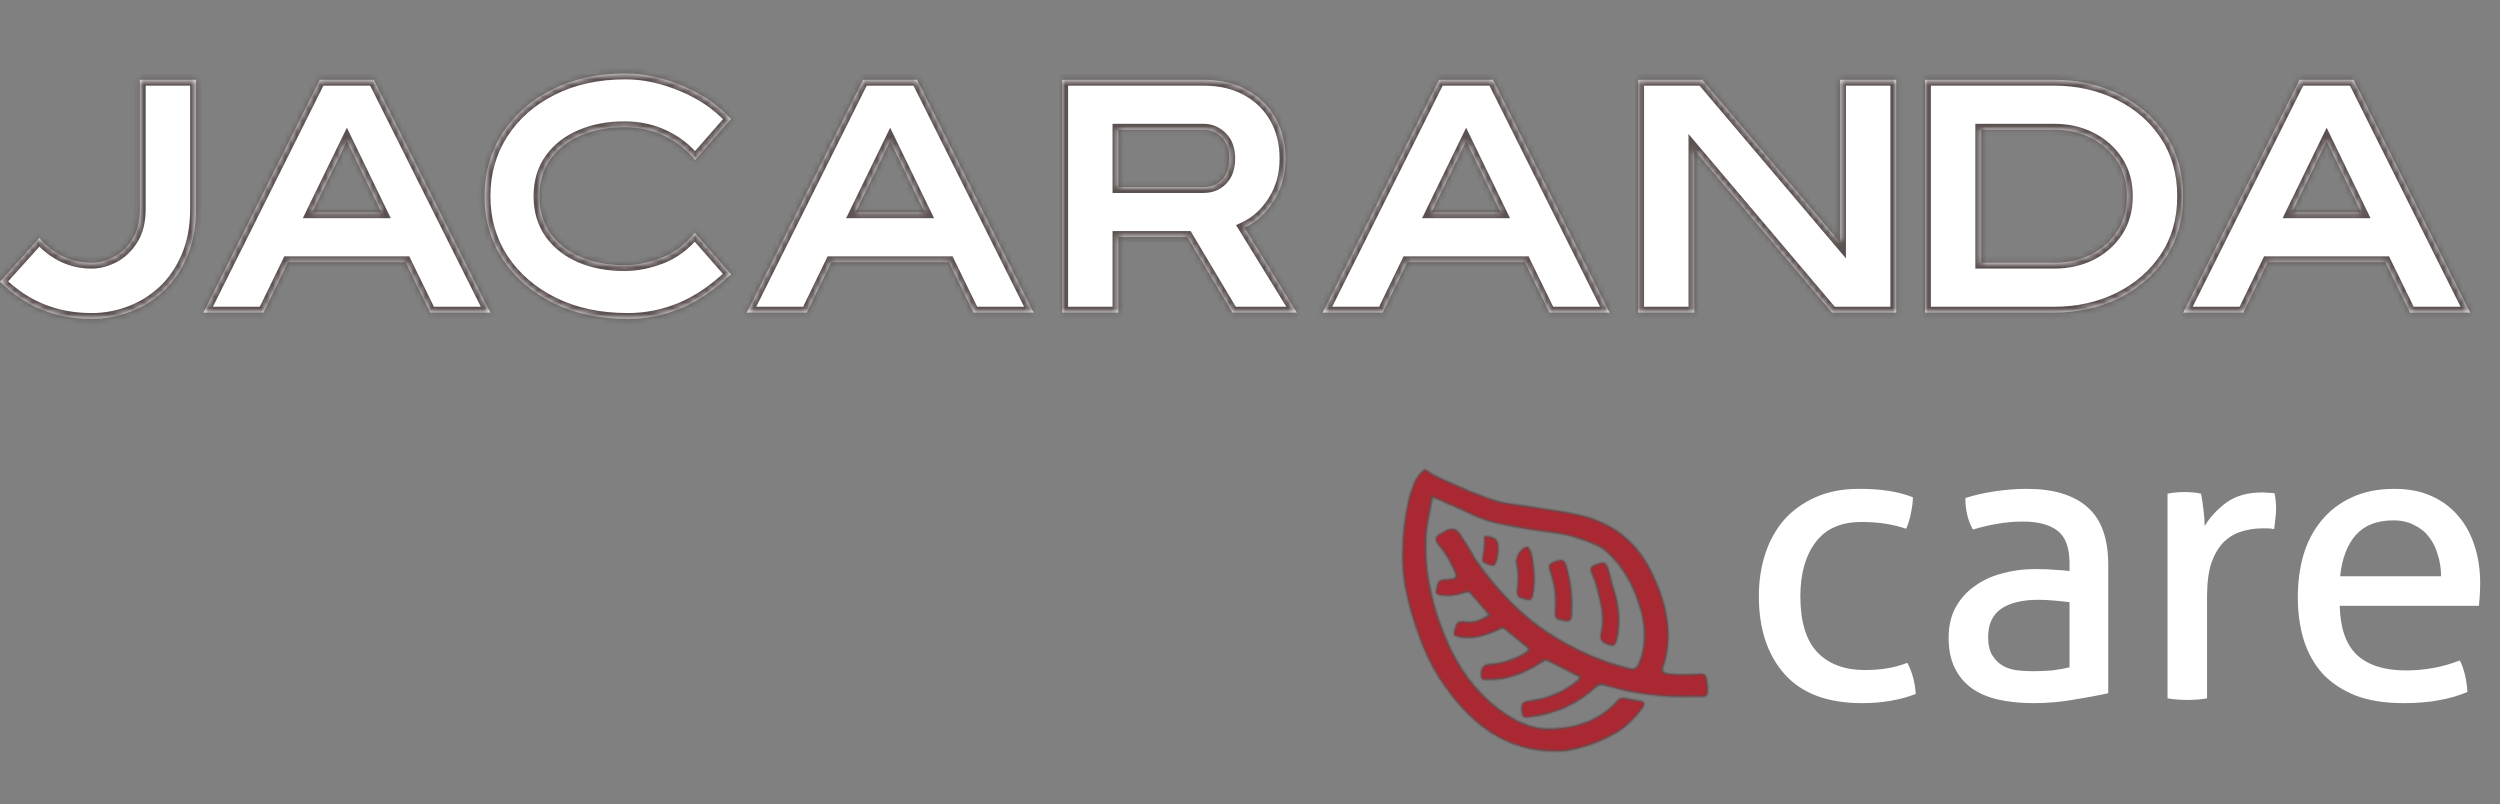 <?xml version="1.0" encoding="UTF-8"?>
<svg xmlns="http://www.w3.org/2000/svg" width="426" height="137" viewBox="0 0 426 137" fill="none">
  <rect x="0" y="0" width="426" height="137" fill="#808080" stroke="none"/>
  <path d="M325.005 112.948C325.367 113.583 325.685 114.376 325.957 115.328C326.229 116.28 326.387 117.255 326.433 118.252C323.758 119.295 320.698 119.816 317.253 119.816C311.45 119.816 307.075 118.184 304.129 114.92C301.182 111.611 299.709 107.168 299.709 101.592C299.709 99.008 300.071 96.605 300.797 94.384C301.522 92.163 302.587 90.236 303.993 88.604C305.443 86.972 307.234 85.68 309.365 84.728C311.495 83.776 313.966 83.3 316.777 83.3C318.681 83.3 320.358 83.413 321.809 83.64C323.259 83.867 324.642 84.229 325.957 84.728C325.957 85.499 325.843 86.405 325.617 87.448C325.435 88.445 325.163 89.329 324.801 90.1C322.579 89.329 320.041 88.944 317.185 88.944C313.694 88.944 311.087 90.1 309.365 92.412C307.642 94.724 306.781 97.784 306.781 101.592C306.781 105.944 307.755 109.14 309.705 111.18C311.654 113.175 314.329 114.172 317.729 114.172C319.089 114.172 320.335 114.081 321.469 113.9C322.647 113.719 323.826 113.401 325.005 112.948ZM352.649 102.612C351.969 102.521 351.108 102.431 350.065 102.34C349.023 102.249 348.139 102.204 347.413 102.204C344.603 102.204 342.449 102.725 340.953 103.768C339.503 104.811 338.777 106.397 338.777 108.528C338.777 109.888 339.027 110.953 339.525 111.724C340.024 112.495 340.636 113.084 341.361 113.492C342.132 113.9 342.971 114.149 343.877 114.24C344.784 114.331 345.645 114.376 346.461 114.376C347.504 114.376 348.569 114.331 349.657 114.24C350.791 114.104 351.788 113.923 352.649 113.696V102.612ZM352.649 96.016C352.649 93.341 351.969 91.483 350.609 90.44C349.249 89.397 347.277 88.876 344.693 88.876C343.107 88.876 341.611 89.012 340.205 89.284C338.845 89.511 337.508 89.828 336.193 90.236C335.332 88.74 334.901 86.949 334.901 84.864C336.443 84.365 338.143 83.98 340.001 83.708C341.86 83.436 343.651 83.3 345.373 83.3C349.907 83.3 353.352 84.343 355.709 86.428C358.067 88.468 359.245 91.755 359.245 96.288V118.116C357.659 118.479 355.732 118.841 353.465 119.204C351.199 119.612 348.887 119.816 346.529 119.816C344.308 119.816 342.291 119.612 340.477 119.204C338.709 118.796 337.191 118.139 335.921 117.232C334.697 116.325 333.745 115.169 333.065 113.764C332.385 112.359 332.045 110.659 332.045 108.664C332.045 106.715 332.431 105.015 333.201 103.564C334.017 102.068 335.105 100.844 336.465 99.892C337.825 98.895 339.389 98.169 341.157 97.716C342.925 97.217 344.784 96.968 346.733 96.968C348.184 96.968 349.363 97.013 350.269 97.104C351.221 97.149 352.015 97.217 352.649 97.308V96.016ZM369.35 84.116C369.849 84.025 370.325 83.957 370.778 83.912C371.231 83.867 371.707 83.844 372.206 83.844C372.705 83.844 373.203 83.867 373.702 83.912C374.201 83.957 374.654 84.025 375.062 84.116C375.198 84.796 375.334 85.703 375.47 86.836C375.606 87.924 375.674 88.853 375.674 89.624C376.626 88.083 377.873 86.745 379.414 85.612C381.001 84.479 383.018 83.912 385.466 83.912C385.829 83.912 386.191 83.935 386.554 83.98C386.962 83.98 387.302 84.003 387.574 84.048C387.665 84.456 387.733 84.887 387.778 85.34C387.823 85.793 387.846 86.269 387.846 86.768C387.846 87.312 387.801 87.879 387.71 88.468C387.665 89.057 387.597 89.624 387.506 90.168C387.143 90.077 386.758 90.032 386.35 90.032C385.987 90.032 385.693 90.032 385.466 90.032C384.242 90.032 383.063 90.213 381.93 90.576C380.842 90.893 379.845 91.483 378.938 92.344C378.077 93.205 377.374 94.384 376.83 95.88C376.331 97.376 376.082 99.303 376.082 101.66V119C375.583 119.091 375.017 119.159 374.382 119.204C373.793 119.249 373.249 119.272 372.75 119.272C372.251 119.272 371.685 119.249 371.05 119.204C370.461 119.159 369.894 119.091 369.35 119V84.116ZM398.687 103.224C398.778 107.032 399.752 109.82 401.611 111.588C403.515 113.356 406.303 114.24 409.975 114.24C413.194 114.24 416.254 113.673 419.155 112.54C419.518 113.22 419.812 114.059 420.039 115.056C420.266 116.008 420.402 116.96 420.447 117.912C418.951 118.547 417.296 119.023 415.483 119.34C413.715 119.657 411.743 119.816 409.567 119.816C406.394 119.816 403.674 119.385 401.407 118.524C399.14 117.617 397.259 116.371 395.763 114.784C394.312 113.152 393.247 111.248 392.567 109.072C391.887 106.851 391.547 104.425 391.547 101.796C391.547 99.212 391.864 96.809 392.499 94.588C393.179 92.321 394.199 90.372 395.559 88.74C396.919 87.063 398.619 85.748 400.659 84.796C402.744 83.799 405.192 83.3 408.003 83.3C410.406 83.3 412.514 83.708 414.327 84.524C416.14 85.34 417.659 86.473 418.883 87.924C420.107 89.329 421.036 91.029 421.671 93.024C422.306 94.973 422.623 97.104 422.623 99.416C422.623 100.051 422.6 100.731 422.555 101.456C422.51 102.136 422.464 102.725 422.419 103.224H398.687ZM415.959 98.192C415.959 96.923 415.778 95.721 415.415 94.588C415.098 93.409 414.599 92.389 413.919 91.528C413.284 90.667 412.446 89.987 411.403 89.488C410.406 88.944 409.204 88.672 407.799 88.672C405.034 88.672 402.903 89.511 401.407 91.188C399.956 92.865 399.072 95.2 398.755 98.192H415.959Z" fill="white"></path>
  <mask id="path-2-inside-1_435_25" fill="white">
    <path fill-rule="evenodd" clip-rule="evenodd" d="M266.473 127.96C256.974 128.502 250.679 123.504 245.705 116.19C244.229 114.019 242.869 111.267 241.977 108.79C240.54 104.8 239.314 100.743 239.045 96.471C238.777 92.209 239.658 81.459 242.903 80C243.771 80.814 245.575 81.587 247.096 82.239C247.632 82.469 248.134 82.684 248.547 82.88C250.145 83.64 251.272 84.052 252.732 84.585L252.732 84.585L252.732 84.585L252.732 84.585L252.732 84.585L252.733 84.585C253.242 84.772 253.793 84.973 254.418 85.209C255.375 85.57 256.471 85.728 257.553 85.885C257.843 85.927 258.132 85.969 258.418 86.015C259.519 86.191 260.624 86.351 261.729 86.511L261.729 86.511L261.729 86.511L261.729 86.511C264.104 86.855 266.479 87.198 268.819 87.703C274.621 88.952 278.942 92.24 281.525 97.727C282.251 99.27 282.85 100.654 283.333 102.303C284.432 106.047 284.707 109.794 283.397 113.541C283.108 114.37 283.331 114.71 284.169 114.802C285.981 115.002 287.794 114.968 289.604 114.843C290.397 114.789 290.692 115.012 290.812 115.852C291.22 118.711 291.048 118.707 289.454 118.672C289.127 118.665 288.74 118.656 288.285 118.671C283.204 118.834 278.221 118.211 273.356 116.719C272.727 116.526 272.314 116.691 271.875 117.102C268.759 120.012 265.041 121.6 260.859 122.136C260.765 122.148 260.666 122.167 260.567 122.186L260.566 122.186C260.026 122.291 259.451 122.402 259.349 121.443C259.182 119.882 259.365 119.596 260.562 119.452C263.563 119.089 266.281 118 268.668 116.113C268.684 116.101 268.7 116.088 268.717 116.076L268.749 116.052C268.941 115.909 269.149 115.753 269.179 115.33C268.699 115.086 268.216 114.838 267.73 114.589L267.729 114.588L267.728 114.588L267.727 114.587C266.398 113.906 265.048 113.214 263.686 112.543C263.322 112.364 263.022 112.585 262.735 112.797L262.735 112.797C262.661 112.852 262.587 112.906 262.514 112.952C259.794 114.67 256.912 115.878 253.631 115.787C253.536 115.784 253.431 115.795 253.323 115.805C252.895 115.848 252.426 115.894 252.394 115.147C252.339 113.876 252.745 113.287 253.658 113.227C255.941 113.077 258.061 112.385 260.026 111.208C260.227 111.087 260.427 110.946 260.475 110.473C260.118 110.184 259.755 109.889 259.387 109.59L259.385 109.588C258.4 108.788 257.381 107.96 256.358 107.139C256.04 106.883 255.774 107.04 255.508 107.196C255.432 107.241 255.357 107.285 255.28 107.321C253.055 108.335 250.781 109.05 248.3 108.429C248.172 108.397 248.049 108.344 247.941 108.298L247.941 108.298C247.895 108.278 247.853 108.26 247.814 108.245C247.681 107.876 247.796 107.586 247.907 107.306C247.958 107.176 248.009 107.047 248.034 106.914C248.195 106.052 248.684 105.804 249.574 105.934C251.051 106.15 252.418 105.751 253.787 104.777C253.463 104.405 253.146 104.04 252.835 103.681L252.834 103.68C252.047 102.772 251.291 101.901 250.524 101.039C250.243 100.724 249.909 100.852 249.603 100.97L249.602 100.97C249.539 100.995 249.477 101.019 249.416 101.038C248.234 101.421 247.025 101.579 245.799 101.43C245.752 101.424 245.702 101.419 245.649 101.414L245.649 101.414L245.649 101.414L245.648 101.414C245.189 101.368 244.562 101.305 244.723 100.664C244.755 100.537 244.779 100.399 244.804 100.257C244.923 99.594 245.056 98.847 246.002 98.788L246.041 98.786C248.529 98.632 248.538 98.632 247.462 96.434C246.872 95.228 246.189 94.078 245.313 93.047C244.298 91.853 244.431 91.518 245.86 90.721C246.866 90.16 247.794 89.722 248.667 90.851C250.091 92.985 250.37 93.483 250.878 94.389L250.878 94.389C251.033 94.665 251.209 94.979 251.445 95.388C255.013 100.496 259.403 105.103 264.44 108.242C267.78 110.324 271.276 112.03 275.03 113.192C275.895 113.46 276.771 113.691 277.647 113.921C278.456 114.134 278.951 113.869 279.294 113.035C280.688 109.646 280.371 106.275 279.294 102.902C278.211 99.512 276.476 96.472 273.874 94.076C272.813 93.099 271.349 92.559 269.947 92.041L269.711 91.954C267.231 91.036 264.633 90.712 262.038 90.388L262.037 90.388L262.037 90.388L262.036 90.388C261.746 90.352 261.456 90.316 261.167 90.279C260.174 90.152 259.191 89.949 258.215 89.748L258.215 89.748L258.215 89.748C257.476 89.595 256.741 89.444 256.009 89.326C253.799 88.972 251.445 88.024 249.574 87.069C248.6 86.651 247.871 86.32 247.213 86.021C246.212 85.566 245.373 85.185 244.078 84.682C243.975 85.228 243.881 85.724 243.796 86.177C243.189 89.381 242.989 90.438 242.967 92.295C242.928 95.543 243.208 98.792 244.078 101.954C244.272 102.661 244.38 103.09 244.463 103.422C244.664 104.221 244.721 104.449 245.51 106.623C247.542 112.221 250.531 117.153 255.32 120.797C258.013 122.846 260.985 124.352 264.45 124.206C268.749 124.025 272.661 122.749 275.644 119.384C276.004 118.977 276.412 118.886 276.919 118.991L277.089 119.026L277.089 119.026C277.878 119.19 278.669 119.354 279.466 119.463C280.342 119.583 280.32 119.971 279.89 120.577C278.537 122.481 276.891 124.075 274.837 125.173C272.247 126.557 269.509 127.552 266.473 127.96ZM271.933 99.52L271.933 99.52L271.933 99.519C271.755 98.971 271.59 98.461 271.387 97.966C271.358 97.897 271.328 97.828 271.299 97.76L271.298 97.76C271.041 97.168 270.816 96.65 271.788 96.284C273.355 95.694 273.474 95.662 273.996 96.899C274.225 97.441 274.348 98.028 274.469 98.603V98.604L274.469 98.604C274.574 99.107 274.678 99.602 274.849 100.051C275.309 101.262 275.515 102.467 275.708 103.698C275.993 105.517 275.863 107.319 275.452 109.125C275.232 110.091 274.816 110.101 274.038 109.82C273.034 109.459 272.49 109.057 272.823 107.778C273.446 105.385 272.86 103.046 272.259 100.651L272.259 100.649L272.258 100.645L272.257 100.644C272.21 100.456 272.163 100.267 272.116 100.079C272.053 99.888 271.992 99.702 271.933 99.52ZM265.003 104.345C264.913 105.266 265.241 105.571 266.131 105.653L266.235 105.68C267.038 105.887 267.74 106.068 267.795 104.871C267.93 101.959 267.704 99.101 266.849 96.291C266.523 95.22 265.929 95.405 265.232 95.622L265.126 95.655C264.352 95.893 263.739 96.106 264.126 97.204C264.939 99.506 265.24 101.912 265.003 104.345ZM260.314 93.182C260.991 93.936 261.098 94.834 261.203 95.712L261.203 95.712C261.224 95.887 261.245 96.061 261.27 96.233C261.524 97.963 261.51 99.704 261.193 101.44C261.056 102.185 260.704 102.331 260.031 102.143L260.022 102.141C259.239 101.923 258.848 101.813 258.669 101.557C258.489 101.3 258.521 100.896 258.585 100.089C258.589 100.027 258.594 99.963 258.6 99.897C258.693 98.684 258.777 97.457 258.468 96.23C258.142 94.943 259.128 93.33 260.314 93.182ZM253.048 95.909C253.589 96.186 254.167 96.483 254.703 96.277C255.407 94.828 255.532 92.718 254.934 91.963C254.645 91.599 253.226 91.26 252.874 91.447C253.096 92.261 252.905 93.434 252.755 94.35C252.635 95.088 252.542 95.66 252.715 95.742C252.824 95.794 252.935 95.851 253.048 95.909Z"></path>
  </mask>
  <path fill-rule="evenodd" clip-rule="evenodd" d="M266.473 127.96C256.974 128.502 250.679 123.504 245.705 116.19C244.229 114.019 242.869 111.267 241.977 108.79C240.54 104.8 239.314 100.743 239.045 96.471C238.777 92.209 239.658 81.459 242.903 80C243.771 80.814 245.575 81.587 247.096 82.239C247.632 82.469 248.134 82.684 248.547 82.88C250.145 83.64 251.272 84.052 252.732 84.585L252.732 84.585L252.732 84.585L252.732 84.585L252.732 84.585L252.733 84.585C253.242 84.772 253.793 84.973 254.418 85.209C255.375 85.57 256.471 85.728 257.553 85.885C257.843 85.927 258.132 85.969 258.418 86.015C259.519 86.191 260.624 86.351 261.729 86.511L261.729 86.511L261.729 86.511L261.729 86.511C264.104 86.855 266.479 87.198 268.819 87.703C274.621 88.952 278.942 92.24 281.525 97.727C282.251 99.27 282.85 100.654 283.333 102.303C284.432 106.047 284.707 109.794 283.397 113.541C283.108 114.37 283.331 114.71 284.169 114.802C285.981 115.002 287.794 114.968 289.604 114.843C290.397 114.789 290.692 115.012 290.812 115.852C291.22 118.711 291.048 118.707 289.454 118.672C289.127 118.665 288.74 118.656 288.285 118.671C283.204 118.834 278.221 118.211 273.356 116.719C272.727 116.526 272.314 116.691 271.875 117.102C268.759 120.012 265.041 121.6 260.859 122.136C260.765 122.148 260.666 122.167 260.567 122.186L260.566 122.186C260.026 122.291 259.451 122.402 259.349 121.443C259.182 119.882 259.365 119.596 260.562 119.452C263.563 119.089 266.281 118 268.668 116.113C268.684 116.101 268.7 116.088 268.717 116.076L268.749 116.052C268.941 115.909 269.149 115.753 269.179 115.33C268.699 115.086 268.216 114.838 267.73 114.589L267.729 114.588L267.728 114.588L267.727 114.587C266.398 113.906 265.048 113.214 263.686 112.543C263.322 112.364 263.022 112.585 262.735 112.797L262.735 112.797C262.661 112.852 262.587 112.906 262.514 112.952C259.794 114.67 256.912 115.878 253.631 115.787C253.536 115.784 253.431 115.795 253.323 115.805C252.895 115.848 252.426 115.894 252.394 115.147C252.339 113.876 252.745 113.287 253.658 113.227C255.941 113.077 258.061 112.385 260.026 111.208C260.227 111.087 260.427 110.946 260.475 110.473C260.118 110.184 259.755 109.889 259.387 109.59L259.385 109.588C258.4 108.788 257.381 107.96 256.358 107.139C256.04 106.883 255.774 107.04 255.508 107.196C255.432 107.241 255.357 107.285 255.28 107.321C253.055 108.335 250.781 109.05 248.3 108.429C248.172 108.397 248.049 108.344 247.941 108.298L247.941 108.298C247.895 108.278 247.853 108.26 247.814 108.245C247.681 107.876 247.796 107.586 247.907 107.306C247.958 107.176 248.009 107.047 248.034 106.914C248.195 106.052 248.684 105.804 249.574 105.934C251.051 106.15 252.418 105.751 253.787 104.777C253.463 104.405 253.146 104.04 252.835 103.681L252.834 103.68C252.047 102.772 251.291 101.901 250.524 101.039C250.243 100.724 249.909 100.852 249.603 100.97L249.602 100.97C249.539 100.995 249.477 101.019 249.416 101.038C248.234 101.421 247.025 101.579 245.799 101.43C245.752 101.424 245.702 101.419 245.649 101.414L245.649 101.414L245.649 101.414L245.648 101.414C245.189 101.368 244.562 101.305 244.723 100.664C244.755 100.537 244.779 100.399 244.804 100.257C244.923 99.594 245.056 98.847 246.002 98.788L246.041 98.786C248.529 98.632 248.538 98.632 247.462 96.434C246.872 95.228 246.189 94.078 245.313 93.047C244.298 91.853 244.431 91.518 245.86 90.721C246.866 90.16 247.794 89.722 248.667 90.851C250.091 92.985 250.37 93.483 250.878 94.389L250.878 94.389C251.033 94.665 251.209 94.979 251.445 95.388C255.013 100.496 259.403 105.103 264.44 108.242C267.78 110.324 271.276 112.03 275.03 113.192C275.895 113.46 276.771 113.691 277.647 113.921C278.456 114.134 278.951 113.869 279.294 113.035C280.688 109.646 280.371 106.275 279.294 102.902C278.211 99.512 276.476 96.472 273.874 94.076C272.813 93.099 271.349 92.559 269.947 92.041L269.711 91.954C267.231 91.036 264.633 90.712 262.038 90.388L262.037 90.388L262.037 90.388L262.036 90.388C261.746 90.352 261.456 90.316 261.167 90.279C260.174 90.152 259.191 89.949 258.215 89.748L258.215 89.748L258.215 89.748C257.476 89.595 256.741 89.444 256.009 89.326C253.799 88.972 251.445 88.024 249.574 87.069C248.6 86.651 247.871 86.32 247.213 86.021C246.212 85.566 245.373 85.185 244.078 84.682C243.975 85.228 243.881 85.724 243.796 86.177C243.189 89.381 242.989 90.438 242.967 92.295C242.928 95.543 243.208 98.792 244.078 101.954C244.272 102.661 244.38 103.09 244.463 103.422C244.664 104.221 244.721 104.449 245.51 106.623C247.542 112.221 250.531 117.153 255.32 120.797C258.013 122.846 260.985 124.352 264.45 124.206C268.749 124.025 272.661 122.749 275.644 119.384C276.004 118.977 276.412 118.886 276.919 118.991L277.089 119.026L277.089 119.026C277.878 119.19 278.669 119.354 279.466 119.463C280.342 119.583 280.32 119.971 279.89 120.577C278.537 122.481 276.891 124.075 274.837 125.173C272.247 126.557 269.509 127.552 266.473 127.96ZM271.933 99.52L271.933 99.52L271.933 99.519C271.755 98.971 271.59 98.461 271.387 97.966C271.358 97.897 271.328 97.828 271.299 97.76L271.298 97.76C271.041 97.168 270.816 96.65 271.788 96.284C273.355 95.694 273.474 95.662 273.996 96.899C274.225 97.441 274.348 98.028 274.469 98.603V98.604L274.469 98.604C274.574 99.107 274.678 99.602 274.849 100.051C275.309 101.262 275.515 102.467 275.708 103.698C275.993 105.517 275.863 107.319 275.452 109.125C275.232 110.091 274.816 110.101 274.038 109.82C273.034 109.459 272.49 109.057 272.823 107.778C273.446 105.385 272.86 103.046 272.259 100.651L272.259 100.649L272.258 100.645L272.257 100.644C272.21 100.456 272.163 100.267 272.116 100.079C272.053 99.888 271.992 99.702 271.933 99.52ZM265.003 104.345C264.913 105.266 265.241 105.571 266.131 105.653L266.235 105.68C267.038 105.887 267.74 106.068 267.795 104.871C267.93 101.959 267.704 99.101 266.849 96.291C266.523 95.22 265.929 95.405 265.232 95.622L265.126 95.655C264.352 95.893 263.739 96.106 264.126 97.204C264.939 99.506 265.24 101.912 265.003 104.345ZM260.314 93.182C260.991 93.936 261.098 94.834 261.203 95.712L261.203 95.712C261.224 95.887 261.245 96.061 261.27 96.233C261.524 97.963 261.51 99.704 261.193 101.44C261.056 102.185 260.704 102.331 260.031 102.143L260.022 102.141C259.239 101.923 258.848 101.813 258.669 101.557C258.489 101.3 258.521 100.896 258.585 100.089C258.589 100.027 258.594 99.963 258.6 99.897C258.693 98.684 258.777 97.457 258.468 96.23C258.142 94.943 259.128 93.33 260.314 93.182ZM253.048 95.909C253.589 96.186 254.167 96.483 254.703 96.277C255.407 94.828 255.532 92.718 254.934 91.963C254.645 91.599 253.226 91.26 252.874 91.447C253.096 92.261 252.905 93.434 252.755 94.35C252.635 95.088 252.542 95.66 252.715 95.742C252.824 95.794 252.935 95.851 253.048 95.909Z" fill="#A92832"></path>
  <path d="M245.705 116.19L245.912 116.049L245.912 116.049L245.705 116.19ZM266.473 127.96L266.487 128.209L266.497 128.209L266.506 128.208L266.473 127.96ZM241.977 108.79L241.742 108.875L241.742 108.875L241.977 108.79ZM239.045 96.471L239.295 96.456L239.295 96.456L239.045 96.471ZM242.903 80L243.074 79.818L242.952 79.704L242.801 79.772L242.903 80ZM247.096 82.239L246.997 82.469L246.997 82.469L247.096 82.239ZM248.547 82.88L248.654 82.654L248.654 82.654L248.547 82.88ZM252.732 84.585L252.823 84.352L252.818 84.35L252.732 84.585ZM252.732 84.585L252.641 84.819L252.653 84.822L252.732 84.585ZM252.732 84.585L252.819 84.35L252.811 84.348L252.732 84.585ZM252.732 84.585L252.646 84.82L252.647 84.82L252.732 84.585ZM252.732 84.585L252.647 84.82L252.647 84.82L252.732 84.585ZM252.733 84.585L252.818 84.35L252.818 84.35L252.733 84.585ZM254.418 85.209L254.506 84.975L254.506 84.975L254.418 85.209ZM257.553 85.885L257.517 86.132L257.517 86.132L257.553 85.885ZM258.418 86.015L258.378 86.261L258.378 86.261L258.418 86.015ZM261.729 86.511L261.77 86.264L261.765 86.263L261.729 86.511ZM261.729 86.511L261.688 86.757L261.694 86.758L261.729 86.511ZM268.819 87.703L268.872 87.458L268.872 87.458L268.819 87.703ZM281.525 97.727L281.751 97.621L281.751 97.621L281.525 97.727ZM283.333 102.303L283.094 102.373L283.094 102.373L283.333 102.303ZM283.397 113.541L283.633 113.623L283.633 113.623L283.397 113.541ZM284.169 114.802L284.142 115.051L284.142 115.051L284.169 114.802ZM289.604 114.843L289.587 114.594L289.587 114.594L289.604 114.843ZM290.812 115.852L291.06 115.816L291.06 115.816L290.812 115.852ZM289.454 118.672L289.459 118.422L289.459 118.422L289.454 118.672ZM288.285 118.671L288.277 118.421L288.277 118.421L288.285 118.671ZM273.356 116.719L273.429 116.48L273.429 116.48L273.356 116.719ZM271.875 117.102L272.045 117.285L272.045 117.285L271.875 117.102ZM260.859 122.136L260.827 121.888L260.827 121.888L260.859 122.136ZM260.567 122.186L260.609 122.433L260.614 122.432L260.567 122.186ZM260.566 122.186L260.524 121.94L260.519 121.941L260.566 122.186ZM259.349 121.443L259.1 121.47L259.1 121.47L259.349 121.443ZM260.562 119.452L260.592 119.7L260.592 119.7L260.562 119.452ZM268.668 116.113L268.513 115.917L268.513 115.917L268.668 116.113ZM268.717 116.076L268.567 115.876L268.566 115.876L268.717 116.076ZM268.749 116.052L268.6 115.851L268.599 115.852L268.749 116.052ZM269.179 115.33L269.428 115.347L269.44 115.182L269.292 115.107L269.179 115.33ZM267.73 114.589L267.844 114.366L267.844 114.366L267.73 114.589ZM267.729 114.588L267.614 114.81L267.615 114.811L267.729 114.588ZM267.728 114.588L267.843 114.366L267.842 114.365L267.728 114.588ZM267.727 114.587L267.841 114.365L267.841 114.365L267.727 114.587ZM263.686 112.543L263.796 112.319L263.796 112.319L263.686 112.543ZM262.735 112.797L262.587 112.595L262.579 112.601L262.572 112.607L262.735 112.797ZM262.735 112.797L262.883 112.998L262.891 112.992L262.898 112.987L262.735 112.797ZM262.514 112.952L262.647 113.164L262.647 113.164L262.514 112.952ZM253.631 115.787L253.624 116.037L253.624 116.037L253.631 115.787ZM253.323 115.805L253.348 116.054L253.348 116.054L253.323 115.805ZM252.394 115.147L252.144 115.157L252.144 115.157L252.394 115.147ZM253.658 113.227L253.674 113.477L253.674 113.477L253.658 113.227ZM260.026 111.208L259.897 110.994L259.897 110.994L260.026 111.208ZM260.475 110.473L260.724 110.498L260.737 110.364L260.633 110.279L260.475 110.473ZM259.387 109.59L259.545 109.396L259.545 109.396L259.387 109.59ZM259.385 109.588L259.227 109.782L259.227 109.782L259.385 109.588ZM256.358 107.139L256.201 107.334L256.201 107.334L256.358 107.139ZM255.508 107.196L255.381 106.981L255.381 106.981L255.508 107.196ZM255.28 107.321L255.176 107.093L255.176 107.093L255.28 107.321ZM248.3 108.429L248.24 108.671L248.24 108.671L248.3 108.429ZM247.941 108.298L247.839 108.526L247.842 108.527L247.941 108.298ZM247.941 108.298L248.042 108.069L248.039 108.068L247.941 108.298ZM247.814 108.245L247.578 108.329L247.617 108.437L247.724 108.478L247.814 108.245ZM247.907 107.306L248.139 107.398L248.139 107.398L247.907 107.306ZM248.034 106.914L247.788 106.868L247.788 106.868L248.034 106.914ZM249.574 105.934L249.538 106.182L249.538 106.182L249.574 105.934ZM253.787 104.777L253.932 104.981L254.157 104.821L253.975 104.613L253.787 104.777ZM252.835 103.681L252.646 103.845L252.646 103.845L252.835 103.681ZM252.834 103.68L253.023 103.517L253.023 103.517L252.834 103.68ZM250.524 101.039L250.711 100.873L250.711 100.873L250.524 101.039ZM249.603 100.97L249.692 101.204L249.692 101.204L249.603 100.97ZM249.602 100.97L249.513 100.737L249.513 100.737L249.602 100.97ZM249.416 101.038L249.493 101.276L249.493 101.276L249.416 101.038ZM245.799 101.43L245.829 101.182L245.829 101.182L245.799 101.43ZM245.649 101.414L245.674 101.165L245.673 101.165L245.649 101.414ZM245.649 101.414L245.623 101.663L245.625 101.663L245.649 101.414ZM245.649 101.414L245.674 101.165L245.673 101.165L245.649 101.414ZM245.648 101.414L245.624 101.663L245.624 101.663L245.648 101.414ZM244.723 100.664L244.965 100.725L244.965 100.725L244.723 100.664ZM244.804 100.257L244.558 100.213L244.558 100.213L244.804 100.257ZM246.002 98.788L245.986 98.539L245.986 98.539L246.002 98.788ZM246.041 98.786L246.057 99.036L246.057 99.036L246.041 98.786ZM247.462 96.434L247.237 96.544L247.237 96.544L247.462 96.434ZM245.313 93.047L245.503 92.885L245.503 92.885L245.313 93.047ZM245.86 90.721L245.982 90.939L245.982 90.939L245.86 90.721ZM248.667 90.851L248.875 90.712L248.87 90.705L248.865 90.698L248.667 90.851ZM250.878 94.389L250.66 94.511L250.661 94.513L250.878 94.389ZM250.878 94.389L251.096 94.267L251.095 94.265L250.878 94.389ZM251.445 95.388L251.228 95.513L251.234 95.523L251.24 95.532L251.445 95.388ZM264.44 108.242L264.308 108.455L264.44 108.242ZM275.03 113.192L274.956 113.431L274.956 113.431L275.03 113.192ZM277.647 113.921L277.71 113.68L277.71 113.68L277.647 113.921ZM279.294 113.035L279.525 113.13L279.525 113.13L279.294 113.035ZM279.294 102.902L279.532 102.826L279.532 102.826L279.294 102.902ZM273.874 94.076L274.044 93.892L274.044 93.892L273.874 94.076ZM269.947 92.041L269.86 92.276L269.86 92.276L269.947 92.041ZM269.711 91.954L269.625 92.189L269.625 92.189L269.711 91.954ZM262.038 90.388L262.006 90.636L262.007 90.636L262.038 90.388ZM262.036 90.388L262.067 90.14L262.067 90.14L262.036 90.388ZM261.167 90.279L261.198 90.031L261.198 90.031L261.167 90.279ZM258.215 89.748L258.266 89.503L258.264 89.503L258.215 89.748ZM258.215 89.748L258.163 89.992L258.166 89.993L258.215 89.748ZM258.215 89.748L258.267 89.503L258.266 89.503L258.215 89.748ZM256.009 89.326L256.048 89.079L256.048 89.079L256.009 89.326ZM249.574 87.069L249.688 86.847L249.681 86.843L249.673 86.84L249.574 87.069ZM247.213 86.021L247.316 85.793L247.316 85.793L247.213 86.021ZM244.078 84.682L244.168 84.449L243.888 84.34L243.832 84.636L244.078 84.682ZM243.796 86.177L243.55 86.13L243.55 86.13L243.796 86.177ZM242.967 92.295L243.217 92.298L243.217 92.298L242.967 92.295ZM244.078 101.954L244.319 101.887L244.319 101.887L244.078 101.954ZM244.463 103.422L244.221 103.483L244.221 103.483L244.463 103.422ZM245.51 106.623L245.275 106.708L245.275 106.708L245.51 106.623ZM255.32 120.797L255.169 120.996L255.169 120.996L255.32 120.797ZM264.45 124.206L264.44 123.956L264.44 123.956L264.45 124.206ZM275.644 119.384L275.457 119.218L275.457 119.218L275.644 119.384ZM276.919 118.991L276.97 118.746L276.97 118.746L276.919 118.991ZM277.089 119.026L277.15 118.784L277.14 118.781L277.089 119.026ZM277.089 119.026L277.029 119.269L277.038 119.271L277.089 119.026ZM279.466 119.463L279.5 119.216L279.5 119.216L279.466 119.463ZM279.89 120.577L280.094 120.721L280.094 120.721L279.89 120.577ZM274.837 125.173L274.72 124.952L274.72 124.952L274.837 125.173ZM271.933 99.52L272.171 99.443L272.17 99.441L271.933 99.52ZM271.933 99.52L271.695 99.597L271.696 99.597L271.933 99.52ZM271.933 99.519L271.695 99.597L271.696 99.599L271.933 99.519ZM271.387 97.966L271.155 98.061L271.155 98.061L271.387 97.966ZM271.299 97.76L271.069 97.858L271.069 97.86L271.299 97.76ZM271.298 97.76L271.528 97.662L271.528 97.66L271.298 97.76ZM271.788 96.284L271.7 96.05L271.7 96.05L271.788 96.284ZM273.996 96.899L273.766 96.997L273.766 96.997L273.996 96.899ZM274.469 98.603H274.719V98.578L274.713 98.552L274.469 98.603ZM274.469 98.604H274.219V98.644L274.231 98.683L274.469 98.604ZM274.469 98.604L274.713 98.552L274.71 98.538L274.706 98.525L274.469 98.604ZM274.849 100.051L274.615 100.14L274.615 100.14L274.849 100.051ZM275.708 103.698L275.955 103.659L275.955 103.659L275.708 103.698ZM275.452 109.125L275.208 109.069L275.208 109.069L275.452 109.125ZM274.038 109.82L273.953 110.056L273.953 110.056L274.038 109.82ZM272.823 107.778L273.065 107.841L273.065 107.841L272.823 107.778ZM272.259 100.651L272.017 100.712L272.017 100.712L272.259 100.651ZM272.259 100.649L272.501 100.588L272.501 100.588L272.259 100.649ZM272.258 100.645L272.015 100.705L272.015 100.706L272.258 100.645ZM272.257 100.644L272.5 100.584L272.5 100.583L272.257 100.644ZM272.116 100.079L272.359 100.019L272.356 100.009L272.353 100L272.116 100.079ZM266.131 105.653L266.193 105.411L266.174 105.406L266.154 105.404L266.131 105.653ZM265.003 104.345L264.754 104.32L264.754 104.32L265.003 104.345ZM266.235 105.68L266.297 105.438L266.297 105.438L266.235 105.68ZM267.795 104.871L268.045 104.883L268.045 104.883L267.795 104.871ZM266.849 96.291L267.088 96.219L267.088 96.219L266.849 96.291ZM265.232 95.622L265.306 95.861L265.306 95.861L265.232 95.622ZM265.126 95.655L265.199 95.894L265.199 95.894L265.126 95.655ZM264.126 97.204L264.362 97.12L264.362 97.12L264.126 97.204ZM261.203 95.712L261.452 95.687L261.451 95.682L261.203 95.712ZM260.314 93.182L260.5 93.015L260.413 92.918L260.283 92.934L260.314 93.182ZM261.203 95.712L260.954 95.737L260.955 95.742L261.203 95.712ZM261.27 96.233L261.023 96.269L261.023 96.269L261.27 96.233ZM261.193 101.44L261.439 101.485L261.439 101.485L261.193 101.44ZM260.031 102.143L260.098 101.902L260.098 101.902L260.031 102.143ZM260.022 102.141L259.954 102.382L259.954 102.382L260.022 102.141ZM258.669 101.557L258.873 101.413L258.873 101.413L258.669 101.557ZM258.585 100.089L258.335 100.069L258.335 100.069L258.585 100.089ZM258.6 99.897L258.849 99.916L258.849 99.916L258.6 99.897ZM258.468 96.23L258.71 96.169L258.71 96.169L258.468 96.23ZM254.703 96.277L254.792 96.51L254.884 96.475L254.927 96.387L254.703 96.277ZM253.048 95.909L253.162 95.686L253.162 95.686L253.048 95.909ZM254.934 91.963L254.738 92.119L254.738 92.119L254.934 91.963ZM252.874 91.447L252.757 91.226L252.58 91.32L252.633 91.513L252.874 91.447ZM252.755 94.35L253.002 94.39L253.002 94.39L252.755 94.35ZM252.715 95.742L252.608 95.968L252.608 95.968L252.715 95.742ZM245.498 116.331C250.499 123.684 256.867 128.759 266.487 128.209L266.459 127.71C257.081 128.246 250.859 123.324 245.912 116.049L245.498 116.331ZM241.742 108.875C242.64 111.369 244.009 114.141 245.498 116.331L245.912 116.049C244.449 113.898 243.098 111.165 242.212 108.705L241.742 108.875ZM238.796 96.487C239.067 100.794 240.302 104.879 241.742 108.875L242.212 108.705C240.777 104.721 239.561 100.691 239.295 96.456L238.796 96.487ZM242.801 79.772C241.897 80.178 241.202 81.203 240.663 82.493C240.118 83.797 239.708 85.431 239.41 87.141C238.815 90.562 238.66 94.335 238.796 96.487L239.295 96.456C239.162 94.345 239.314 90.612 239.903 87.227C240.197 85.535 240.599 83.942 241.124 82.686C241.654 81.418 242.286 80.551 243.006 80.228L242.801 79.772ZM247.194 82.009C246.432 81.683 245.608 81.329 244.867 80.957C244.121 80.582 243.481 80.199 243.074 79.818L242.732 80.182C243.194 80.615 243.889 81.025 244.642 81.403C245.4 81.784 246.238 82.143 246.997 82.469L247.194 82.009ZM248.654 82.654C248.236 82.456 247.729 82.239 247.194 82.009L246.997 82.469C247.535 82.699 248.032 82.912 248.439 83.106L248.654 82.654ZM252.818 84.35C251.359 83.817 250.241 83.409 248.654 82.654L248.439 83.106C250.049 83.871 251.186 84.287 252.646 84.82L252.818 84.35ZM252.823 84.352L252.823 84.352L252.641 84.818L252.642 84.818L252.823 84.352ZM252.811 84.348L252.811 84.348L252.653 84.822L252.653 84.822L252.811 84.348ZM252.819 84.351L252.819 84.351L252.646 84.82L252.646 84.82L252.819 84.351ZM252.817 84.35L252.817 84.35L252.647 84.82L252.647 84.82L252.817 84.35ZM252.818 84.35L252.817 84.35L252.647 84.82L252.647 84.82L252.818 84.35ZM254.506 84.975C253.88 84.738 253.328 84.537 252.818 84.35L252.647 84.82C253.157 85.006 253.706 85.207 254.33 85.442L254.506 84.975ZM257.589 85.638C256.5 85.48 255.433 85.324 254.506 84.975L254.33 85.442C255.317 85.815 256.441 85.977 257.517 86.132L257.589 85.638ZM258.457 85.768C258.17 85.722 257.879 85.68 257.589 85.638L257.517 86.132C257.808 86.175 258.095 86.216 258.378 86.261L258.457 85.768ZM261.765 86.263C260.66 86.103 259.557 85.944 258.457 85.768L258.378 86.261C259.482 86.438 260.589 86.598 261.693 86.758L261.765 86.263ZM261.77 86.264L261.77 86.264L261.688 86.757L261.688 86.757L261.77 86.264ZM261.77 86.264L261.77 86.264L261.688 86.757L261.688 86.757L261.77 86.264ZM261.77 86.264L261.77 86.264L261.688 86.757L261.688 86.757L261.77 86.264ZM268.872 87.458C266.522 86.952 264.138 86.607 261.765 86.263L261.694 86.758C264.07 87.102 266.436 87.445 268.767 87.947L268.872 87.458ZM281.751 97.621C279.134 92.061 274.747 88.723 268.872 87.458L268.767 87.947C274.495 89.18 278.75 92.42 281.299 97.834L281.751 97.621ZM283.573 102.232C283.084 100.565 282.48 99.168 281.751 97.621L281.299 97.834C282.023 99.373 282.615 100.742 283.094 102.373L283.573 102.232ZM283.633 113.623C284.965 109.812 284.681 106.01 283.573 102.232L283.094 102.373C284.182 106.085 284.449 109.775 283.161 113.459L283.633 113.623ZM284.197 114.554C283.788 114.508 283.631 114.41 283.573 114.316C283.513 114.22 283.492 114.029 283.633 113.623L283.161 113.459C283.013 113.882 282.959 114.275 283.148 114.58C283.339 114.886 283.713 115.003 284.142 115.051L284.197 114.554ZM289.587 114.594C287.785 114.718 285.988 114.751 284.197 114.554L284.142 115.051C285.974 115.253 287.804 115.218 289.621 115.093L289.587 114.594ZM291.06 115.816C290.998 115.384 290.884 115.036 290.619 114.819C290.353 114.601 289.996 114.566 289.587 114.594L289.621 115.093C290.005 115.066 290.192 115.116 290.302 115.205C290.413 115.296 290.506 115.479 290.565 115.887L291.06 115.816ZM289.448 118.922C289.837 118.93 290.175 118.939 290.438 118.895C290.715 118.848 290.958 118.734 291.103 118.466C291.234 118.226 291.262 117.9 291.246 117.493C291.229 117.078 291.161 116.53 291.06 115.816L290.565 115.887C290.667 116.602 290.73 117.127 290.746 117.514C290.762 117.91 290.725 118.116 290.664 118.228C290.618 118.312 290.545 118.37 290.355 118.402C290.15 118.436 289.868 118.431 289.459 118.422L289.448 118.922ZM288.293 118.921C288.74 118.906 289.121 118.915 289.448 118.922L289.459 118.422C289.132 118.415 288.739 118.406 288.277 118.421L288.293 118.921ZM273.283 116.958C278.176 118.458 283.186 119.085 288.293 118.921L288.277 118.421C283.222 118.583 278.267 117.963 273.429 116.48L273.283 116.958ZM272.045 117.285C272.25 117.093 272.43 116.978 272.614 116.924C272.794 116.872 273.004 116.873 273.283 116.958L273.429 116.48C273.079 116.373 272.768 116.359 272.475 116.444C272.186 116.528 271.939 116.7 271.704 116.919L272.045 117.285ZM260.891 122.384C265.118 121.842 268.887 120.234 272.045 117.285L271.704 116.919C268.631 119.789 264.963 121.358 260.827 121.888L260.891 122.384ZM260.614 122.432C260.715 122.412 260.806 122.395 260.891 122.384L260.827 121.888C260.724 121.901 260.617 121.922 260.519 121.941L260.614 122.432ZM260.609 122.433L260.609 122.433L260.524 121.94L260.524 121.94L260.609 122.433ZM259.1 121.47C259.128 121.732 259.191 121.945 259.294 122.111C259.401 122.282 259.545 122.391 259.71 122.449C259.868 122.505 260.033 122.51 260.182 122.499C260.33 122.487 260.482 122.457 260.614 122.432L260.519 121.941C260.381 121.968 260.258 121.991 260.143 122C260.029 122.009 259.942 122.001 259.877 121.978C259.817 121.957 259.765 121.92 259.718 121.846C259.668 121.766 259.621 121.634 259.597 121.417L259.1 121.47ZM260.532 119.203C259.945 119.274 259.476 119.386 259.231 119.785C259.113 119.979 259.063 120.213 259.05 120.481C259.036 120.75 259.058 121.077 259.1 121.47L259.597 121.417C259.556 121.029 259.538 120.735 259.549 120.506C259.561 120.278 259.601 120.139 259.657 120.047C259.762 119.877 259.983 119.773 260.592 119.7L260.532 119.203ZM268.513 115.917C266.164 117.774 263.49 118.846 260.532 119.203L260.592 119.7C263.637 119.332 266.398 118.226 268.823 116.31L268.513 115.917ZM268.566 115.876C268.549 115.889 268.531 115.903 268.513 115.917L268.823 116.31C268.837 116.299 268.851 116.288 268.867 116.276L268.566 115.876ZM268.599 115.852L268.567 115.876L268.866 116.276L268.899 116.252L268.599 115.852ZM268.929 115.313C268.918 115.482 268.872 115.581 268.823 115.649C268.768 115.724 268.699 115.777 268.6 115.851L268.898 116.252C268.991 116.183 269.122 116.088 269.227 115.943C269.337 115.792 269.411 115.601 269.428 115.347L268.929 115.313ZM267.616 114.811C268.102 115.06 268.585 115.308 269.065 115.553L269.292 115.107C268.813 114.863 268.33 114.615 267.844 114.366L267.616 114.811ZM267.615 114.811L267.616 114.811L267.844 114.366L267.843 114.366L267.615 114.811ZM267.614 114.81L267.614 114.81L267.844 114.366L267.843 114.366L267.614 114.81ZM267.613 114.81L267.614 114.81L267.842 114.365L267.841 114.365L267.613 114.81ZM263.576 112.768C264.935 113.437 266.284 114.128 267.613 114.81L267.841 114.365C266.513 113.684 265.16 112.99 263.796 112.319L263.576 112.768ZM262.884 112.998C263.034 112.887 263.152 112.802 263.27 112.757C263.373 112.718 263.466 112.714 263.576 112.768L263.796 112.319C263.542 112.194 263.302 112.21 263.093 112.29C262.899 112.363 262.724 112.494 262.587 112.595L262.884 112.998ZM262.898 112.987L262.898 112.986L262.572 112.607L262.572 112.607L262.898 112.987ZM262.647 113.164C262.73 113.111 262.811 113.052 262.883 112.998L262.587 112.595C262.511 112.651 262.445 112.7 262.38 112.741L262.647 113.164ZM253.624 116.037C256.974 116.13 259.906 114.895 262.647 113.164L262.38 112.741C259.682 114.445 256.85 115.626 253.638 115.537L253.624 116.037ZM253.348 116.054C253.459 116.043 253.548 116.035 253.624 116.037L253.638 115.537C253.524 115.534 253.402 115.546 253.299 115.557L253.348 116.054ZM252.144 115.157C252.153 115.368 252.194 115.547 252.274 115.691C252.356 115.841 252.474 115.941 252.61 116.001C252.74 116.058 252.877 116.074 252.999 116.075C253.12 116.077 253.243 116.064 253.348 116.054L253.299 115.557C253.189 115.567 253.093 115.577 253.005 115.575C252.917 115.574 252.855 115.563 252.81 115.543C252.772 115.526 252.739 115.5 252.711 115.45C252.681 115.395 252.651 115.299 252.644 115.136L252.144 115.157ZM253.642 112.978C253.13 113.011 252.718 113.199 252.455 113.594C252.203 113.973 252.116 114.503 252.144 115.157L252.644 115.136C252.617 114.52 252.706 114.119 252.871 113.871C253.026 113.639 253.273 113.503 253.674 113.477L253.642 112.978ZM259.897 110.994C257.965 112.152 255.883 112.831 253.642 112.978L253.674 113.477C255.999 113.324 258.158 112.619 260.154 111.422L259.897 110.994ZM260.226 110.448C260.206 110.651 260.155 110.759 260.107 110.824C260.057 110.891 259.993 110.936 259.897 110.994L260.154 111.422C260.259 111.36 260.396 111.273 260.509 111.122C260.623 110.967 260.696 110.768 260.724 110.498L260.226 110.448ZM259.229 109.784C259.597 110.083 259.96 110.378 260.318 110.667L260.633 110.279C260.276 109.99 259.913 109.695 259.545 109.396L259.229 109.784ZM259.227 109.782L259.229 109.784L259.545 109.396L259.543 109.394L259.227 109.782ZM256.201 107.334C257.224 108.154 258.242 108.982 259.227 109.782L259.543 109.394C258.558 108.594 257.539 107.765 256.514 106.944L256.201 107.334ZM255.635 107.412C255.777 107.328 255.872 107.276 255.961 107.259C256.026 107.246 256.098 107.25 256.201 107.334L256.514 106.944C256.3 106.771 256.08 106.727 255.866 106.768C255.677 106.804 255.505 106.908 255.381 106.981L255.635 107.412ZM255.383 107.548C255.474 107.507 255.561 107.455 255.635 107.412L255.381 106.981C255.303 107.027 255.239 107.064 255.176 107.093L255.383 107.548ZM248.24 108.671C250.805 109.314 253.145 108.568 255.383 107.548L255.176 107.093C252.964 108.101 250.756 108.786 248.361 108.186L248.24 108.671ZM247.842 108.527C247.947 108.572 248.089 108.634 248.24 108.671L248.361 108.186C248.255 108.16 248.15 108.115 248.039 108.068L247.842 108.527ZM247.839 108.526L247.839 108.526L248.042 108.069L248.042 108.069L247.839 108.526ZM247.724 108.478C247.758 108.491 247.796 108.507 247.842 108.527L248.039 108.068C247.995 108.049 247.948 108.029 247.903 108.011L247.724 108.478ZM247.674 107.214C247.565 107.491 247.41 107.863 247.578 108.329L248.049 108.16C247.951 107.889 248.027 107.682 248.139 107.398L247.674 107.214ZM247.788 106.868C247.769 106.974 247.728 107.079 247.674 107.214L248.139 107.398C248.189 107.272 248.25 107.121 248.28 106.96L247.788 106.868ZM249.61 105.687C249.145 105.619 248.729 105.64 248.401 105.838C248.064 106.042 247.876 106.399 247.788 106.868L248.28 106.96C248.353 106.567 248.49 106.369 248.66 106.266C248.839 106.158 249.113 106.12 249.538 106.182L249.61 105.687ZM253.642 104.573C252.315 105.517 251.011 105.892 249.61 105.687L249.538 106.182C251.091 106.409 252.522 105.984 253.932 104.981L253.642 104.573ZM252.646 103.845C252.958 104.204 253.274 104.569 253.598 104.941L253.975 104.613C253.652 104.241 253.335 103.876 253.024 103.517L252.646 103.845ZM252.646 103.844L252.646 103.845L253.024 103.517L253.023 103.517L252.646 103.844ZM250.337 101.205C251.103 102.065 251.858 102.936 252.646 103.844L253.023 103.517C252.236 102.608 251.479 101.736 250.711 100.873L250.337 101.205ZM249.692 101.204C249.855 101.141 249.976 101.097 250.085 101.092C250.172 101.088 250.251 101.108 250.337 101.205L250.711 100.873C250.517 100.655 250.288 100.582 250.061 100.592C249.856 100.602 249.657 100.681 249.513 100.737L249.692 101.204ZM249.691 101.204L249.692 101.204L249.514 100.737L249.513 100.737L249.691 101.204ZM249.493 101.276C249.561 101.254 249.63 101.228 249.692 101.204L249.513 100.737C249.448 100.762 249.392 100.783 249.34 100.8L249.493 101.276ZM245.769 101.678C247.037 101.832 248.282 101.668 249.493 101.276L249.34 100.8C248.185 101.174 247.014 101.326 245.829 101.182L245.769 101.678ZM245.624 101.663C245.677 101.668 245.725 101.673 245.769 101.678L245.829 101.182C245.779 101.176 245.726 101.17 245.674 101.165L245.624 101.663ZM245.625 101.663L245.625 101.663L245.673 101.165L245.673 101.165L245.625 101.663ZM245.623 101.662L245.623 101.663L245.674 101.165L245.674 101.165L245.623 101.662ZM245.624 101.663L245.624 101.663L245.673 101.165L245.673 101.165L245.624 101.663ZM244.48 100.603C244.431 100.801 244.434 100.986 244.507 101.147C244.579 101.309 244.706 101.415 244.837 101.483C245.083 101.612 245.409 101.641 245.624 101.663L245.673 101.165C245.429 101.141 245.211 101.115 245.069 101.04C245.006 101.008 244.977 100.974 244.963 100.943C244.949 100.911 244.935 100.847 244.965 100.725L244.48 100.603ZM244.558 100.213C244.533 100.357 244.51 100.486 244.48 100.603L244.965 100.725C245 100.588 245.026 100.441 245.051 100.301L244.558 100.213ZM245.986 98.539C245.433 98.573 245.088 98.818 244.878 99.167C244.684 99.491 244.615 99.893 244.558 100.213L245.051 100.301C245.112 99.958 245.169 99.655 245.307 99.425C245.43 99.22 245.625 99.062 246.017 99.038L245.986 98.539ZM246.026 98.537L245.986 98.539L246.017 99.038L246.057 99.036L246.026 98.537ZM247.237 96.544C247.509 97.099 247.702 97.496 247.808 97.791C247.92 98.104 247.897 98.209 247.874 98.247C247.849 98.288 247.76 98.36 247.423 98.416C247.105 98.469 246.654 98.498 246.026 98.537L246.057 99.036C246.673 98.998 247.155 98.968 247.505 98.909C247.836 98.854 248.148 98.76 248.302 98.506C248.457 98.25 248.39 97.933 248.279 97.623C248.161 97.295 247.953 96.868 247.686 96.324L247.237 96.544ZM245.122 93.209C245.981 94.219 246.653 95.349 247.237 96.544L247.686 96.324C247.09 95.106 246.397 93.937 245.503 92.885L245.122 93.209ZM245.738 90.503C245.38 90.703 245.087 90.882 244.871 91.06C244.655 91.236 244.49 91.432 244.428 91.673C244.365 91.92 244.423 92.163 244.547 92.405C244.668 92.644 244.866 92.907 245.122 93.209L245.503 92.885C245.252 92.589 245.086 92.363 244.992 92.178C244.9 91.997 244.891 91.883 244.912 91.797C244.936 91.706 245.008 91.594 245.188 91.446C245.367 91.299 245.626 91.138 245.982 90.939L245.738 90.503ZM248.865 90.698C248.629 90.393 248.378 90.18 248.11 90.05C247.84 89.92 247.565 89.881 247.293 89.903C246.763 89.947 246.234 90.226 245.738 90.503L245.982 90.939C246.492 90.655 246.929 90.435 247.334 90.401C247.528 90.385 247.712 90.413 247.893 90.501C248.076 90.589 248.269 90.745 248.469 91.004L248.865 90.698ZM251.096 94.267C250.584 93.354 250.302 92.85 248.875 90.712L248.459 90.99C249.88 93.119 250.155 93.612 250.66 94.511L251.096 94.267ZM251.095 94.265L251.095 94.265L250.661 94.513L250.661 94.513L251.095 94.265ZM251.662 95.264C251.426 94.856 251.251 94.543 251.096 94.267L250.66 94.511C250.815 94.788 250.992 95.103 251.228 95.513L251.662 95.264ZM264.573 108.03C259.571 104.913 255.205 100.334 251.65 95.245L251.24 95.532C254.822 100.658 259.234 105.292 264.308 108.455L264.573 108.03ZM275.104 112.953C271.375 111.799 267.898 110.103 264.573 108.03L264.308 108.455C267.662 110.545 271.178 112.261 274.956 113.431L275.104 112.953ZM277.71 113.68C276.834 113.449 275.963 113.219 275.104 112.953L274.956 113.431C275.827 113.7 276.708 113.933 277.583 114.163L277.71 113.68ZM279.062 112.94C278.902 113.331 278.722 113.545 278.527 113.65C278.335 113.754 278.08 113.777 277.71 113.68L277.583 114.163C278.023 114.279 278.42 114.276 278.764 114.091C279.103 113.908 279.343 113.573 279.525 113.13L279.062 112.94ZM279.056 102.978C280.123 106.318 280.426 109.624 279.062 112.94L279.525 113.13C280.949 109.667 280.62 106.231 279.532 102.826L279.056 102.978ZM273.705 94.26C276.268 96.62 277.983 99.621 279.056 102.978L279.532 102.826C278.439 99.403 276.683 96.323 274.044 93.892L273.705 94.26ZM269.86 92.276C271.273 92.797 272.687 93.322 273.705 94.26L274.044 93.892C272.939 92.875 271.424 92.32 270.033 91.807L269.86 92.276ZM269.625 92.189L269.86 92.276L270.033 91.807L269.798 91.72L269.625 92.189ZM262.007 90.636C264.606 90.961 267.176 91.282 269.625 92.189L269.798 91.72C267.286 90.79 264.659 90.463 262.069 90.14L262.007 90.636ZM262.006 90.636L262.006 90.636L262.069 90.14L262.068 90.14L262.006 90.636ZM262.005 90.636L262.006 90.636L262.068 90.14L262.068 90.14L262.005 90.636ZM262.005 90.636L262.005 90.636L262.068 90.14L262.067 90.14L262.005 90.636ZM261.135 90.527C261.425 90.564 261.715 90.6 262.005 90.636L262.067 90.14C261.777 90.104 261.488 90.068 261.198 90.031L261.135 90.527ZM258.165 89.993C259.139 90.194 260.131 90.398 261.135 90.527L261.198 90.031C260.216 89.905 259.243 89.705 258.266 89.503L258.165 89.993ZM258.166 89.993L258.166 89.993L258.264 89.503L258.264 89.503L258.166 89.993ZM258.163 89.992L258.163 89.992L258.268 89.503L258.267 89.503L258.163 89.992ZM255.969 89.573C256.695 89.689 257.425 89.84 258.165 89.993L258.266 89.503C257.528 89.351 256.787 89.198 256.048 89.079L255.969 89.573ZM249.461 87.292C251.343 88.253 253.724 89.214 255.969 89.573L256.048 89.079C253.875 88.731 251.547 87.795 249.688 86.847L249.461 87.292ZM247.11 86.248C247.768 86.548 248.499 86.879 249.476 87.299L249.673 86.84C248.701 86.422 247.975 86.092 247.316 85.793L247.11 86.248ZM243.987 84.915C245.276 85.415 246.109 85.794 247.11 86.248L247.316 85.793C246.315 85.338 245.471 84.955 244.168 84.449L243.987 84.915ZM244.041 86.223C244.127 85.77 244.221 85.275 244.323 84.728L243.832 84.636C243.729 85.182 243.636 85.677 243.55 86.13L244.041 86.223ZM243.217 92.298C243.238 90.466 243.434 89.431 244.041 86.223L243.55 86.13C242.944 89.331 242.739 90.409 242.717 92.292L243.217 92.298ZM244.319 101.887C243.457 98.755 243.178 95.531 243.217 92.298L242.717 92.292C242.678 95.556 242.959 98.83 243.837 102.02L244.319 101.887ZM244.706 103.361C244.622 103.029 244.514 102.597 244.319 101.887L243.837 102.02C244.031 102.725 244.138 103.152 244.221 103.483L244.706 103.361ZM245.745 106.538C244.957 104.366 244.903 104.148 244.706 103.361L244.221 103.483C244.424 104.294 244.485 104.531 245.275 106.708L245.745 106.538ZM255.472 120.598C250.732 116.992 247.766 112.106 245.745 106.538L245.275 106.708C247.318 112.336 250.33 117.314 255.169 120.996L255.472 120.598ZM264.44 123.956C261.058 124.099 258.143 122.631 255.472 120.598L255.169 120.996C257.882 123.06 260.912 124.605 264.461 124.456L264.44 123.956ZM275.457 119.218C272.533 122.518 268.694 123.777 264.44 123.956L264.461 124.456C268.804 124.272 272.79 122.981 275.831 119.55L275.457 119.218ZM276.97 118.746C276.69 118.688 276.418 118.68 276.157 118.755C275.894 118.831 275.663 118.985 275.457 119.218L275.831 119.55C275.985 119.376 276.138 119.281 276.296 119.236C276.456 119.19 276.641 119.189 276.869 119.236L276.97 118.746ZM277.14 118.781L276.97 118.746L276.869 119.236L277.038 119.271L277.14 118.781ZM277.15 118.784L277.15 118.784L277.029 119.269L277.029 119.269L277.15 118.784ZM279.5 119.216C278.712 119.108 277.93 118.946 277.14 118.781L277.038 119.271C277.826 119.435 278.625 119.601 279.432 119.711L279.5 119.216ZM280.094 120.721C280.206 120.563 280.301 120.406 280.361 120.256C280.42 120.107 280.454 119.939 280.409 119.773C280.362 119.597 280.241 119.47 280.082 119.383C279.93 119.3 279.733 119.248 279.5 119.216L279.432 119.711C279.637 119.739 279.766 119.78 279.842 119.822C279.913 119.861 279.923 119.89 279.926 119.902C279.932 119.923 279.935 119.974 279.896 120.072C279.858 120.168 279.788 120.287 279.686 120.432L280.094 120.721ZM274.955 125.393C277.05 124.274 278.723 122.65 280.094 120.721L279.686 120.432C278.351 122.312 276.732 123.877 274.72 124.952L274.955 125.393ZM266.506 128.208C269.577 127.795 272.343 126.789 274.955 125.393L274.72 124.952C272.15 126.326 269.441 127.309 266.44 127.712L266.506 128.208ZM271.695 99.596L271.695 99.597L272.171 99.444L272.171 99.443L271.695 99.596ZM271.696 99.599L271.696 99.599L272.17 99.441L272.17 99.44L271.696 99.599ZM271.155 98.061C271.354 98.546 271.517 99.046 271.695 99.597L272.171 99.442C271.993 98.895 271.825 98.376 271.618 97.871L271.155 98.061ZM271.069 97.86C271.099 97.928 271.128 97.995 271.155 98.061L271.618 97.871C271.588 97.799 271.557 97.728 271.528 97.661L271.069 97.86ZM271.068 97.858L271.069 97.858L271.529 97.662L271.528 97.662L271.068 97.858ZM271.7 96.05C271.177 96.247 270.885 96.521 270.834 96.904C270.811 97.079 270.843 97.25 270.89 97.404C270.938 97.558 271.006 97.715 271.069 97.86L271.528 97.66C271.462 97.509 271.406 97.379 271.368 97.258C271.331 97.137 271.32 97.044 271.33 96.97C271.345 96.855 271.426 96.688 271.876 96.518L271.7 96.05ZM274.227 96.802C274.097 96.495 273.983 96.243 273.859 96.058C273.729 95.866 273.571 95.72 273.345 95.664C273.134 95.611 272.903 95.647 272.654 95.717C272.401 95.787 272.088 95.904 271.7 96.05L271.876 96.518C272.272 96.369 272.561 96.261 272.788 96.198C273.018 96.134 273.143 96.129 273.223 96.149C273.288 96.165 273.356 96.207 273.444 96.338C273.538 96.477 273.634 96.684 273.766 96.997L274.227 96.802ZM274.713 98.552C274.593 97.981 274.466 97.37 274.227 96.802L273.766 96.997C273.984 97.512 274.102 98.075 274.224 98.655L274.713 98.552ZM274.719 98.604V98.603H274.219V98.604H274.719ZM274.706 98.525L274.706 98.525L274.231 98.683L274.231 98.683L274.706 98.525ZM275.082 99.963C274.92 99.534 274.82 99.059 274.713 98.552L274.224 98.655C274.329 99.154 274.436 99.669 274.615 100.14L275.082 99.963ZM275.955 103.659C275.762 102.428 275.553 101.2 275.082 99.963L274.615 100.14C275.065 101.324 275.268 102.505 275.461 103.736L275.955 103.659ZM275.696 109.18C276.112 107.351 276.246 105.515 275.955 103.659L275.461 103.736C275.74 105.518 275.614 107.288 275.208 109.069L275.696 109.18ZM273.953 110.056C274.152 110.127 274.342 110.186 274.518 110.213C274.695 110.24 274.875 110.239 275.044 110.173C275.398 110.037 275.582 109.678 275.696 109.18L275.208 109.069C275.101 109.538 274.968 109.667 274.864 109.707C274.805 109.73 274.721 109.738 274.594 109.719C274.466 109.699 274.312 109.654 274.122 109.585L273.953 110.056ZM272.581 107.715C272.405 108.389 272.444 108.898 272.726 109.289C272.995 109.663 273.451 109.875 273.953 110.056L274.122 109.585C273.621 109.405 273.302 109.234 273.132 108.997C272.974 108.778 272.907 108.446 273.065 107.841L272.581 107.715ZM272.017 100.712C272.62 103.118 273.185 105.394 272.581 107.715L273.065 107.841C273.707 105.376 273.099 102.974 272.502 100.591L272.017 100.712ZM272.016 100.709L272.017 100.712L272.502 100.591L272.501 100.588L272.016 100.709ZM272.015 100.706L272.016 100.71L272.501 100.588L272.5 100.584L272.015 100.706ZM272.015 100.704L272.015 100.705L272.5 100.585L272.5 100.584L272.015 100.704ZM271.873 100.139C271.92 100.328 271.968 100.517 272.015 100.705L272.5 100.583C272.453 100.395 272.405 100.207 272.359 100.019L271.873 100.139ZM271.696 99.597C271.754 99.779 271.815 99.966 271.879 100.158L272.353 100C272.29 99.81 272.23 99.625 272.171 99.443L271.696 99.597ZM266.154 105.404C265.72 105.364 265.5 105.273 265.385 105.146C265.276 105.024 265.209 104.809 265.252 104.369L264.754 104.32C264.707 104.801 264.76 105.199 265.014 105.481C265.263 105.757 265.652 105.86 266.108 105.902L266.154 105.404ZM266.297 105.438L266.193 105.411L266.069 105.895L266.172 105.922L266.297 105.438ZM267.546 104.86C267.533 105.139 267.483 105.306 267.425 105.406C267.373 105.496 267.309 105.539 267.229 105.561C267.137 105.586 267.013 105.587 266.847 105.562C266.682 105.537 266.501 105.49 266.297 105.438L266.172 105.922C266.37 105.973 266.577 106.027 266.772 106.056C266.965 106.086 267.171 106.096 267.362 106.043C267.564 105.987 267.737 105.864 267.857 105.657C267.972 105.461 268.03 105.203 268.045 104.883L267.546 104.86ZM266.61 96.364C267.455 99.139 267.68 101.968 267.546 104.86L268.045 104.883C268.181 101.95 267.954 99.062 267.088 96.219L266.61 96.364ZM265.306 95.861C265.484 95.806 265.638 95.758 265.781 95.73C265.923 95.702 266.035 95.698 266.126 95.718C266.276 95.751 266.459 95.87 266.61 96.364L267.088 96.219C266.913 95.642 266.636 95.318 266.233 95.23C266.048 95.189 265.86 95.205 265.685 95.239C265.51 95.273 265.329 95.33 265.158 95.383L265.306 95.861ZM265.199 95.894L265.306 95.861L265.158 95.383L265.052 95.416L265.199 95.894ZM264.362 97.12C264.182 96.612 264.263 96.398 264.375 96.276C264.443 96.201 264.545 96.135 264.689 96.072C264.834 96.008 265.004 95.954 265.199 95.894L265.052 95.416C264.86 95.475 264.663 95.537 264.488 95.614C264.312 95.692 264.14 95.792 264.006 95.938C263.715 96.256 263.682 96.698 263.89 97.287L264.362 97.12ZM265.252 104.369C265.492 101.9 265.186 99.457 264.362 97.12L263.89 97.287C264.691 99.555 264.988 101.925 264.754 104.32L265.252 104.369ZM261.451 95.682C261.347 94.814 261.237 93.836 260.5 93.015L260.128 93.349C260.745 94.037 260.849 94.855 260.955 95.742L261.451 95.682ZM261.452 95.687L261.452 95.687L260.954 95.737L260.954 95.737L261.452 95.687ZM261.517 96.197C261.493 96.028 261.472 95.858 261.451 95.682L260.955 95.742C260.976 95.916 260.997 96.093 261.023 96.269L261.517 96.197ZM261.439 101.485C261.761 99.721 261.775 97.952 261.517 96.197L261.023 96.269C261.272 97.974 261.259 99.687 260.947 101.395L261.439 101.485ZM259.963 102.384C260.313 102.482 260.655 102.517 260.936 102.36C261.224 102.198 261.366 101.88 261.439 101.485L260.947 101.395C260.883 101.745 260.781 101.873 260.691 101.923C260.593 101.978 260.422 101.993 260.098 101.902L259.963 102.384ZM259.954 102.382L259.963 102.384L260.098 101.902L260.089 101.9L259.954 102.382ZM258.464 101.7C258.595 101.888 258.792 102.002 259.027 102.095C259.26 102.188 259.569 102.274 259.954 102.382L260.089 101.9C259.692 101.789 259.414 101.711 259.211 101.631C259.01 101.551 258.922 101.482 258.873 101.413L258.464 101.7ZM258.335 100.069C258.304 100.467 258.279 100.786 258.286 101.036C258.293 101.288 258.332 101.512 258.464 101.7L258.873 101.413C258.825 101.345 258.791 101.238 258.785 101.022C258.779 100.805 258.802 100.518 258.834 100.108L258.335 100.069ZM258.35 99.877C258.345 99.944 258.34 100.007 258.335 100.069L258.834 100.108C258.839 100.047 258.844 99.983 258.849 99.916L258.35 99.877ZM258.225 96.291C258.524 97.473 258.444 98.66 258.35 99.877L258.849 99.916C258.942 98.707 259.031 97.441 258.71 96.169L258.225 96.291ZM260.283 92.934C259.589 93.021 258.989 93.526 258.61 94.149C258.23 94.775 258.043 95.569 258.225 96.291L258.71 96.169C258.567 95.605 258.71 94.948 259.038 94.409C259.367 93.867 259.852 93.492 260.345 93.43L260.283 92.934ZM254.613 96.044C254.415 96.12 254.198 96.109 253.949 96.035C253.696 95.959 253.437 95.827 253.162 95.686L252.933 96.131C253.2 96.268 253.501 96.423 253.806 96.514C254.115 96.606 254.455 96.641 254.792 96.51L254.613 96.044ZM254.738 92.119C254.852 92.263 254.946 92.492 255.003 92.798C255.06 93.1 255.079 93.46 255.057 93.846C255.014 94.621 254.814 95.477 254.478 96.168L254.927 96.387C255.296 95.628 255.51 94.705 255.556 93.874C255.58 93.457 255.561 93.056 255.495 92.706C255.43 92.359 255.314 92.041 255.13 91.808L254.738 92.119ZM252.991 91.668C252.991 91.668 252.993 91.667 252.997 91.665C253.001 91.664 253.007 91.662 253.014 91.66C253.03 91.656 253.051 91.652 253.079 91.649C253.134 91.643 253.205 91.642 253.289 91.647C253.457 91.657 253.662 91.691 253.868 91.741C254.074 91.792 254.275 91.858 254.437 91.931C254.61 92.008 254.705 92.078 254.738 92.119L255.13 91.808C255.018 91.667 254.827 91.558 254.642 91.475C254.446 91.387 254.216 91.312 253.987 91.256C253.759 91.2 253.524 91.16 253.319 91.148C253.216 91.142 253.116 91.142 253.025 91.152C252.938 91.162 252.841 91.181 252.757 91.226L252.991 91.668ZM253.002 94.39C253.077 93.934 253.164 93.401 253.204 92.879C253.243 92.36 253.238 91.83 253.115 91.381L252.633 91.513C252.733 91.879 252.743 92.341 252.705 92.841C252.667 93.338 252.584 93.85 252.509 94.309L253.002 94.39ZM252.822 95.516C252.894 95.55 252.888 95.609 252.877 95.55C252.869 95.504 252.866 95.426 252.874 95.309C252.89 95.078 252.941 94.764 253.002 94.39L252.509 94.309C252.449 94.674 252.393 95.015 252.376 95.275C252.367 95.404 252.366 95.531 252.385 95.638C252.402 95.732 252.449 95.893 252.608 95.968L252.822 95.516ZM253.162 95.686C253.05 95.629 252.935 95.57 252.822 95.516L252.608 95.968C252.712 96.017 252.82 96.073 252.933 96.131L253.162 95.686Z" fill="#5C5151" mask="url(#path-2-inside-1_435_25)"></path>
  <mask id="path-4-inside-2_435_25" fill="white">
    <path d="M15.625 54.343C9.473 54.343 4.264 52.227 0 47.995L6.689 40.573C9.212 43.373 12.191 44.773 15.625 44.773C16.862 44.773 18.107 44.447 19.36 43.796C20.63 43.145 21.688 42.144 22.534 40.793C23.397 39.442 23.828 37.709 23.828 35.593V13.596H33.398V35.593C33.398 38.669 32.894 41.379 31.885 43.723C30.892 46.066 29.549 48.028 27.856 49.606C26.18 51.169 24.276 52.349 22.144 53.147C20.028 53.944 17.855 54.343 15.625 54.343ZM83.545 53.269H73.315L69.116 44.675H49.072L44.898 53.269H34.668L54.492 13.596H63.696L83.545 53.269ZM64.99 36.179L59.106 24.045L53.198 36.179H64.99ZM106.982 54.343C102.181 54.343 97.949 53.44 94.287 51.633C90.625 49.81 87.752 47.328 85.669 44.187C83.602 41.029 82.568 37.448 82.568 33.444C82.568 29.44 83.586 25.86 85.62 22.702C87.655 19.545 90.478 17.062 94.092 15.256C97.705 13.433 101.872 12.521 106.592 12.521C109.733 12.521 112.972 13.221 116.309 14.621C119.661 16.021 122.404 17.909 124.536 20.285L118.433 27.268C117.065 25.542 115.348 24.183 113.281 23.19C111.214 22.181 108.927 21.677 106.421 21.677C103.621 21.677 101.131 22.149 98.95 23.093C96.769 24.02 95.052 25.363 93.799 27.121C92.546 28.863 91.919 30.97 91.919 33.444C91.919 35.902 92.546 38.01 93.799 39.768C95.052 41.509 96.769 42.852 98.95 43.796C101.131 44.724 103.621 45.188 106.421 45.188C108.439 45.188 110.531 44.773 112.695 43.942C114.86 43.096 116.756 41.672 118.384 39.67L124.561 46.726C121.842 49.346 119.019 51.275 116.089 52.512C113.159 53.732 110.124 54.343 106.982 54.343ZM176.123 53.269H165.894L161.694 44.675H141.65L137.476 53.269H127.246L147.07 13.596H156.274L176.123 53.269ZM157.568 36.179L151.685 24.045L145.776 36.179H157.568ZM220.972 53.269H210.01L202.319 40.378H190.576V53.269H181.006V13.596H205.078C207.926 13.596 210.392 14.174 212.476 15.329C214.575 16.485 216.195 18.072 217.334 20.09C218.473 22.108 219.043 24.411 219.043 26.999C219.043 29.733 218.376 32.15 217.041 34.25C215.723 36.35 214.062 37.863 212.061 38.791L220.972 53.269ZM205.078 31.882C206.364 31.882 207.414 31.459 208.228 30.612C209.058 29.766 209.473 28.561 209.473 26.999C209.473 25.42 209.025 24.208 208.13 23.361C207.251 22.515 206.234 22.092 205.078 22.092H190.576V31.882H205.078ZM274.268 53.269H264.038L259.839 44.675H239.795L235.62 53.269H225.391L245.215 13.596H254.419L274.268 53.269ZM255.713 36.179L249.829 24.045L243.921 36.179H255.713ZM323.12 53.269H312.183L288.721 25.559V53.269H279.15V13.596H290.063L313.55 41.306V13.596H323.12V53.269ZM350 53.269H328.027V13.596H350C354.036 13.596 357.715 14.418 361.035 16.061C364.372 17.689 367.033 19.992 369.019 22.971C371.004 25.949 371.997 29.44 371.997 33.444C371.997 37.448 371.004 40.94 369.019 43.918C367.033 46.88 364.372 49.183 361.035 50.827C357.715 52.455 354.036 53.269 350 53.269ZM350 44.773C352.327 44.773 354.427 44.309 356.299 43.381C358.171 42.437 359.66 41.118 360.767 39.426C361.873 37.733 362.427 35.739 362.427 33.444C362.427 31.149 361.873 29.156 360.767 27.463C359.66 25.77 358.171 24.452 356.299 23.508C354.427 22.564 352.327 22.092 350 22.092H337.598V44.773H350ZM420.898 53.269H410.669L406.47 44.675H386.426L382.251 53.269H372.021L391.846 13.596H401.05L420.898 53.269ZM402.344 36.179L396.46 24.045L390.552 36.179H402.344Z"></path>
  </mask>
  <path d="M15.625 54.343C9.473 54.343 4.264 52.227 0 47.995L6.689 40.573C9.212 43.373 12.191 44.773 15.625 44.773C16.862 44.773 18.107 44.447 19.36 43.796C20.63 43.145 21.688 42.144 22.534 40.793C23.397 39.442 23.828 37.709 23.828 35.593V13.596H33.398V35.593C33.398 38.669 32.894 41.379 31.885 43.723C30.892 46.066 29.549 48.028 27.856 49.606C26.18 51.169 24.276 52.349 22.144 53.147C20.028 53.944 17.855 54.343 15.625 54.343ZM83.545 53.269H73.315L69.116 44.675H49.072L44.898 53.269H34.668L54.492 13.596H63.696L83.545 53.269ZM64.99 36.179L59.106 24.045L53.198 36.179H64.99ZM106.982 54.343C102.181 54.343 97.949 53.44 94.287 51.633C90.625 49.81 87.752 47.328 85.669 44.187C83.602 41.029 82.568 37.448 82.568 33.444C82.568 29.44 83.586 25.86 85.62 22.702C87.655 19.545 90.478 17.062 94.092 15.256C97.705 13.433 101.872 12.521 106.592 12.521C109.733 12.521 112.972 13.221 116.309 14.621C119.661 16.021 122.404 17.909 124.536 20.285L118.433 27.268C117.065 25.542 115.348 24.183 113.281 23.19C111.214 22.181 108.927 21.677 106.421 21.677C103.621 21.677 101.131 22.149 98.95 23.093C96.769 24.02 95.052 25.363 93.799 27.121C92.546 28.863 91.919 30.97 91.919 33.444C91.919 35.902 92.546 38.01 93.799 39.768C95.052 41.509 96.769 42.852 98.95 43.796C101.131 44.724 103.621 45.188 106.421 45.188C108.439 45.188 110.531 44.773 112.695 43.942C114.86 43.096 116.756 41.672 118.384 39.67L124.561 46.726C121.842 49.346 119.019 51.275 116.089 52.512C113.159 53.732 110.124 54.343 106.982 54.343ZM176.123 53.269H165.894L161.694 44.675H141.65L137.476 53.269H127.246L147.07 13.596H156.274L176.123 53.269ZM157.568 36.179L151.685 24.045L145.776 36.179H157.568ZM220.972 53.269H210.01L202.319 40.378H190.576V53.269H181.006V13.596H205.078C207.926 13.596 210.392 14.174 212.476 15.329C214.575 16.485 216.195 18.072 217.334 20.09C218.473 22.108 219.043 24.411 219.043 26.999C219.043 29.733 218.376 32.15 217.041 34.25C215.723 36.35 214.062 37.863 212.061 38.791L220.972 53.269ZM205.078 31.882C206.364 31.882 207.414 31.459 208.228 30.612C209.058 29.766 209.473 28.561 209.473 26.999C209.473 25.42 209.025 24.208 208.13 23.361C207.251 22.515 206.234 22.092 205.078 22.092H190.576V31.882H205.078ZM274.268 53.269H264.038L259.839 44.675H239.795L235.62 53.269H225.391L245.215 13.596H254.419L274.268 53.269ZM255.713 36.179L249.829 24.045L243.921 36.179H255.713ZM323.12 53.269H312.183L288.721 25.559V53.269H279.15V13.596H290.063L313.55 41.306V13.596H323.12V53.269ZM350 53.269H328.027V13.596H350C354.036 13.596 357.715 14.418 361.035 16.061C364.372 17.689 367.033 19.992 369.019 22.971C371.004 25.949 371.997 29.44 371.997 33.444C371.997 37.448 371.004 40.94 369.019 43.918C367.033 46.88 364.372 49.183 361.035 50.827C357.715 52.455 354.036 53.269 350 53.269ZM350 44.773C352.327 44.773 354.427 44.309 356.299 43.381C358.171 42.437 359.66 41.118 360.767 39.426C361.873 37.733 362.427 35.739 362.427 33.444C362.427 31.149 361.873 29.156 360.767 27.463C359.66 25.77 358.171 24.452 356.299 23.508C354.427 22.564 352.327 22.092 350 22.092H337.598V44.773H350ZM420.898 53.269H410.669L406.47 44.675H386.426L382.251 53.269H372.021L391.846 13.596H401.05L420.898 53.269ZM402.344 36.179L396.46 24.045L390.552 36.179H402.344Z" fill="white"></path>
  <path d="M0 47.995L-0.743 47.326L-1.381 48.034L-0.704 48.705L0 47.995ZM6.689 40.573L7.432 39.904L6.69 39.08L5.947 39.904L6.689 40.573ZM19.36 43.796L18.904 42.906L18.899 42.908L19.36 43.796ZM22.534 40.793L21.691 40.255L21.687 40.262L22.534 40.793ZM23.828 13.596V12.596H22.828V13.596H23.828ZM33.398 13.596H34.398V12.596H33.398V13.596ZM31.885 43.723L30.966 43.327L30.964 43.333L31.885 43.723ZM27.856 49.606L28.538 50.338L28.538 50.338L27.856 49.606ZM22.144 53.147L21.793 52.21L21.791 52.211L22.144 53.147ZM15.625 53.343C9.729 53.343 4.776 51.326 0.704 47.285L-0.704 48.705C3.752 53.127 9.216 55.343 15.625 55.343V53.343ZM0.743 48.665L7.432 41.243L5.947 39.904L-0.743 47.326L0.743 48.665ZM5.947 41.243C8.638 44.23 11.878 45.773 15.625 45.773V43.773C12.503 43.773 9.786 42.516 7.432 39.904L5.947 41.243ZM15.625 45.773C17.044 45.773 18.446 45.398 19.821 44.683L18.899 42.908C17.768 43.496 16.68 43.773 15.625 43.773V45.773ZM19.817 44.686C21.265 43.943 22.451 42.809 23.382 41.324L21.687 40.262C20.924 41.479 19.995 42.347 18.904 42.906L19.817 44.686ZM23.377 41.331C24.37 39.776 24.828 37.84 24.828 35.593H22.828C22.828 37.578 22.423 39.108 21.691 40.255L23.377 41.331ZM24.828 35.593V13.596H22.828V35.593H24.828ZM23.828 14.596H33.398V12.596H23.828V14.596ZM32.398 13.596V35.593H34.398V13.596H32.398ZM32.398 35.593C32.398 38.56 31.912 41.131 30.966 43.327L32.803 44.118C33.876 41.627 34.398 38.778 34.398 35.593H32.398ZM30.964 43.333C30.02 45.56 28.755 47.401 27.174 48.875L28.538 50.338C30.344 48.654 31.764 46.573 32.806 44.113L30.964 43.333ZM27.175 48.875C25.593 50.349 23.802 51.459 21.793 52.21L22.494 54.083C24.75 53.239 26.767 51.989 28.538 50.338L27.175 48.875ZM21.791 52.211C19.786 52.966 17.733 53.343 15.625 53.343V55.343C17.977 55.343 20.269 54.922 22.496 54.082L21.791 52.211ZM83.545 53.269V54.269H85.163L84.439 52.821L83.545 53.269ZM73.315 53.269L72.417 53.708L72.691 54.269H73.315V53.269ZM69.116 44.675L70.015 44.236L69.741 43.675H69.116V44.675ZM49.072 44.675V43.675H48.446L48.173 44.238L49.072 44.675ZM44.898 53.269V54.269H45.523L45.797 53.706L44.898 53.269ZM34.668 53.269L33.773 52.822L33.05 54.269H34.668V53.269ZM54.492 13.596V12.596H53.874L53.598 13.149L54.492 13.596ZM63.696 13.596L64.591 13.148L64.314 12.596H63.696V13.596ZM64.99 36.179V37.179H66.587L65.89 35.742L64.99 36.179ZM59.106 24.045L60.006 23.609L59.108 21.757L58.207 23.607L59.106 24.045ZM53.198 36.179L52.299 35.741L51.599 37.179H53.198V36.179ZM83.545 52.269H73.315V54.269H83.545V52.269ZM74.214 52.83L70.015 44.236L68.218 45.114L72.417 53.708L74.214 52.83ZM69.116 43.675H49.072V45.675H69.116V43.675ZM48.173 44.238L43.998 52.832L45.797 53.706L49.972 45.112L48.173 44.238ZM44.898 52.269H34.668V54.269H44.898V52.269ZM35.562 53.715L55.387 14.043L53.598 13.149L33.773 52.822L35.562 53.715ZM54.492 14.596H63.696V12.596H54.492V14.596ZM62.802 14.043L82.651 53.716L84.439 52.821L64.591 13.148L62.802 14.043ZM65.89 35.742L60.006 23.609L58.207 24.481L64.09 36.615L65.89 35.742ZM58.207 23.607L52.299 35.741L54.097 36.617L60.005 24.483L58.207 23.607ZM53.198 37.179H64.99V35.179H53.198V37.179ZM94.287 51.633L93.841 52.528L93.845 52.53L94.287 51.633ZM85.669 44.187L84.832 44.734L84.836 44.739L85.669 44.187ZM85.62 22.702L84.779 22.16L85.62 22.702ZM94.092 15.256L94.539 16.15L94.542 16.149L94.092 15.256ZM116.309 14.621L115.922 15.543L115.923 15.544L116.309 14.621ZM124.536 20.285L125.289 20.943L125.872 20.276L125.28 19.617L124.536 20.285ZM118.433 27.268L117.649 27.889L118.395 28.83L119.186 27.926L118.433 27.268ZM113.281 23.19L112.843 24.089L112.848 24.092L113.281 23.19ZM98.95 23.093L99.342 24.013L99.347 24.011L98.95 23.093ZM93.799 27.121L94.611 27.705L94.613 27.702L93.799 27.121ZM93.799 39.768L92.985 40.348L92.987 40.352L93.799 39.768ZM98.95 43.796L98.553 44.714L98.559 44.716L98.95 43.796ZM112.695 43.942L113.053 44.876L113.059 44.874L112.695 43.942ZM118.384 39.67L119.136 39.011L118.356 38.12L117.608 39.039L118.384 39.67ZM124.561 46.726L125.255 47.446L125.941 46.784L125.313 46.067L124.561 46.726ZM116.089 52.512L116.473 53.435L116.478 53.433L116.089 52.512ZM106.982 53.343C102.308 53.343 98.232 52.464 94.73 50.736L93.845 52.53C97.667 54.415 102.054 55.343 106.982 55.343V53.343ZM94.733 50.738C91.214 48.986 88.481 46.617 86.502 43.634L84.836 44.739C87.024 48.039 90.036 50.634 93.841 52.528L94.733 50.738ZM86.506 43.639C84.552 40.654 83.568 37.266 83.568 33.444H81.568C81.568 37.63 82.652 41.404 84.832 44.734L86.506 43.639ZM83.568 33.444C83.568 29.619 84.537 26.229 86.461 23.244L84.779 22.16C82.634 25.49 81.568 29.262 81.568 33.444H83.568ZM86.461 23.244C88.391 20.248 91.074 17.883 94.539 16.15L93.645 14.361C89.883 16.242 86.918 18.841 84.779 22.16L86.461 23.244ZM94.542 16.149C97.994 14.407 102.002 13.521 106.592 13.521V11.521C101.741 11.521 97.416 12.459 93.641 14.363L94.542 16.149ZM106.592 13.521C109.582 13.521 112.689 14.187 115.922 15.543L116.695 13.699C113.255 12.256 109.885 11.521 106.592 11.521V13.521ZM115.923 15.544C119.158 16.894 121.772 18.702 123.792 20.953L125.28 19.617C123.036 17.116 120.165 15.147 116.694 13.698L115.923 15.544ZM123.783 19.627L117.68 26.609L119.186 27.926L125.289 20.943L123.783 19.627ZM119.216 26.646C117.751 24.797 115.912 23.345 113.714 22.289L112.848 24.092C114.785 25.022 116.38 26.287 117.649 27.889L119.216 26.646ZM113.72 22.292C111.504 21.21 109.066 20.677 106.421 20.677V22.677C108.789 22.677 110.924 23.152 112.843 24.089L113.72 22.292ZM106.421 20.677C103.509 20.677 100.88 21.168 98.553 22.175L99.347 24.011C101.383 23.13 103.734 22.677 106.421 22.677V20.677ZM98.559 22.173C96.225 23.165 94.355 24.618 92.985 26.541L94.613 27.702C95.749 26.108 97.313 24.876 99.342 24.013L98.559 22.173ZM92.987 26.537C91.593 28.474 90.919 30.794 90.919 33.444H92.919C92.919 31.147 93.498 29.252 94.611 27.705L92.987 26.537ZM90.919 33.444C90.919 36.08 91.594 38.398 92.985 40.348L94.613 39.187C93.497 37.621 92.919 35.724 92.919 33.444H90.919ZM92.987 40.352C94.357 42.255 96.225 43.706 98.553 44.714L99.347 42.878C97.314 41.998 95.747 40.763 94.611 39.184L92.987 40.352ZM98.559 44.716C100.884 45.705 103.511 46.188 106.421 46.188V44.188C103.732 44.188 101.379 43.742 99.342 42.876L98.559 44.716ZM106.421 46.188C108.578 46.188 110.791 45.744 113.053 44.876L112.337 43.009C110.27 43.801 108.3 44.188 106.421 44.188V46.188ZM113.059 44.874C115.402 43.958 117.435 42.422 119.16 40.301L117.608 39.039C116.077 40.922 114.318 42.234 112.331 43.011L113.059 44.874ZM117.631 40.329L123.808 47.384L125.313 46.067L119.136 39.011L117.631 40.329ZM123.866 46.006C121.221 48.556 118.497 50.409 115.7 51.59L116.478 53.433C119.54 52.14 122.464 50.136 125.255 47.446L123.866 46.006ZM115.704 51.589C112.895 52.759 109.99 53.343 106.982 53.343V55.343C110.257 55.343 113.423 54.706 116.473 53.435L115.704 51.589ZM176.123 53.269V54.269H177.742L177.017 52.821L176.123 53.269ZM165.894 53.269L164.995 53.708L165.269 54.269H165.894V53.269ZM161.694 44.675L162.593 44.236L162.319 43.675H161.694V44.675ZM141.65 44.675V43.675H141.024L140.751 44.238L141.65 44.675ZM137.476 53.269V54.269H138.102L138.375 53.706L137.476 53.269ZM127.246 53.269L126.352 52.822L125.629 54.269H127.246V53.269ZM147.07 13.596V12.596H146.452L146.176 13.149L147.07 13.596ZM156.274 13.596L157.169 13.148L156.892 12.596H156.274V13.596ZM157.568 36.179V37.179H159.165L158.468 35.742L157.568 36.179ZM151.685 24.045L152.584 23.609L151.686 21.757L150.785 23.607L151.685 24.045ZM145.776 36.179L144.877 35.741L144.177 37.179H145.776V36.179ZM176.123 52.269H165.894V54.269H176.123V52.269ZM166.792 52.83L162.593 44.236L160.796 45.114L164.995 53.708L166.792 52.83ZM161.694 43.675H141.65V45.675H161.694V43.675ZM140.751 44.238L136.576 52.832L138.375 53.706L142.55 45.112L140.751 44.238ZM137.476 52.269H127.246V54.269H137.476V52.269ZM128.141 53.715L147.965 14.043L146.176 13.149L126.352 52.822L128.141 53.715ZM147.07 14.596H156.274V12.596H147.07V14.596ZM155.38 14.043L175.229 53.716L177.017 52.821L157.169 13.148L155.38 14.043ZM158.468 35.742L152.584 23.609L150.785 24.481L156.669 36.615L158.468 35.742ZM150.785 23.607L144.877 35.741L146.675 36.617L152.584 24.483L150.785 23.607ZM145.776 37.179H157.568V35.179H145.776V37.179ZM220.972 53.269V54.269H222.761L221.823 52.744L220.972 53.269ZM210.01 53.269L209.151 53.781L209.442 54.269H210.01V53.269ZM202.319 40.378L203.178 39.866L202.887 39.378H202.319V40.378ZM190.576 40.378V39.378H189.576V40.378H190.576ZM190.576 53.269V54.269H191.576V53.269H190.576ZM181.006 53.269H180.006V54.269H181.006V53.269ZM181.006 13.596V12.596H180.006V13.596H181.006ZM212.476 15.329L211.991 16.204L211.993 16.205L212.476 15.329ZM217.334 20.09L216.463 20.581L217.334 20.09ZM217.041 34.25L216.197 33.714L216.194 33.718L217.041 34.25ZM212.061 38.791L211.64 37.884L210.619 38.357L211.209 39.315L212.061 38.791ZM208.228 30.612L207.514 29.912L207.507 29.919L208.228 30.612ZM208.13 23.361L207.436 24.082L207.443 24.088L208.13 23.361ZM190.576 22.092V21.092H189.576V22.092H190.576ZM190.576 31.882H189.576V32.882H190.576V31.882ZM220.972 52.269H210.01V54.269H220.972V52.269ZM210.869 52.756L203.178 39.866L201.461 40.89L209.151 53.781L210.869 52.756ZM202.319 39.378H190.576V41.378H202.319V39.378ZM189.576 40.378V53.269H191.576V40.378H189.576ZM190.576 52.269H181.006V54.269H190.576V52.269ZM182.006 53.269V13.596H180.006V53.269H182.006ZM181.006 14.596H205.078V12.596H181.006V14.596ZM205.078 14.596C207.79 14.596 210.082 15.145 211.991 16.204L212.961 14.455C210.702 13.202 208.063 12.596 205.078 12.596V14.596ZM211.993 16.205C213.936 17.274 215.418 18.731 216.463 20.581L218.205 19.598C216.971 17.413 215.214 15.695 212.958 14.453L211.993 16.205ZM216.463 20.581C217.508 22.433 218.043 24.563 218.043 26.999H220.043C220.043 24.259 219.438 21.783 218.205 19.598L216.463 20.581ZM218.043 26.999C218.043 29.563 217.42 31.79 216.197 33.714L217.885 34.786C219.332 32.511 220.043 29.904 220.043 26.999H218.043ZM216.194 33.718C214.965 35.675 213.445 37.047 211.64 37.884L212.481 39.698C214.68 38.679 216.48 37.024 217.888 34.782L216.194 33.718ZM211.209 39.315L220.12 53.793L221.823 52.744L212.912 38.267L211.209 39.315ZM205.078 32.882C206.607 32.882 207.927 32.368 208.948 31.305L207.507 29.919C206.9 30.55 206.121 30.882 205.078 30.882V32.882ZM208.941 31.312C210.007 30.226 210.473 28.737 210.473 26.999H208.473C208.473 28.386 208.108 29.306 207.514 29.912L208.941 31.312ZM210.473 26.999C210.473 25.227 209.964 23.72 208.817 22.635L207.443 24.088C208.086 24.696 208.473 25.613 208.473 26.999H210.473ZM208.824 22.641C207.77 21.626 206.508 21.092 205.078 21.092V23.092C205.96 23.092 206.732 23.404 207.436 24.082L208.824 22.641ZM205.078 21.092H190.576V23.092H205.078V21.092ZM189.576 22.092V31.882H191.576V22.092H189.576ZM190.576 32.882H205.078V30.882H190.576V32.882ZM274.268 53.269V54.269H275.886L275.162 52.821L274.268 53.269ZM264.038 53.269L263.14 53.708L263.414 54.269H264.038V53.269ZM259.839 44.675L260.737 44.236L260.463 43.675H259.839V44.675ZM239.795 44.675V43.675H239.169L238.895 44.238L239.795 44.675ZM235.62 53.269V54.269H236.246L236.52 53.706L235.62 53.269ZM225.391 53.269L224.496 52.822L223.773 54.269H225.391V53.269ZM245.215 13.596V12.596H244.597L244.32 13.149L245.215 13.596ZM254.419 13.596L255.313 13.148L255.037 12.596H254.419V13.596ZM255.713 36.179V37.179H257.309L256.613 35.742L255.713 36.179ZM249.829 24.045L250.729 23.609L249.831 21.757L248.93 23.607L249.829 24.045ZM243.921 36.179L243.022 35.741L242.322 37.179H243.921V36.179ZM274.268 52.269H264.038V54.269H274.268V52.269ZM264.937 52.83L260.737 44.236L258.94 45.114L263.14 53.708L264.937 52.83ZM259.839 43.675H239.795V45.675H259.839V43.675ZM238.895 44.238L234.721 52.832L236.52 53.706L240.694 45.112L238.895 44.238ZM235.62 52.269H225.391V54.269H235.62V52.269ZM226.285 53.715L246.109 14.043L244.32 13.149L224.496 52.822L226.285 53.715ZM245.215 14.596H254.419V12.596H245.215V14.596ZM253.525 14.043L273.373 53.716L275.162 52.821L255.313 13.148L253.525 14.043ZM256.613 35.742L250.729 23.609L248.929 24.481L254.813 36.615L256.613 35.742ZM248.93 23.607L243.022 35.741L244.82 36.617L250.728 24.483L248.93 23.607ZM243.921 37.179H255.713V35.179H243.921V37.179ZM323.12 53.269V54.269H324.12V53.269H323.12ZM312.183 53.269L311.419 53.915L311.719 54.269H312.183V53.269ZM288.721 25.559L289.484 24.912L287.721 22.83V25.559H288.721ZM288.721 53.269V54.269H289.721V53.269H288.721ZM279.15 53.269H278.15V54.269H279.15V53.269ZM279.15 13.596V12.596H278.15V13.596H279.15ZM290.063 13.596L290.826 12.949L290.527 12.596H290.063V13.596ZM313.55 41.306L312.787 41.952L314.55 44.032V41.306H313.55ZM313.55 13.596V12.596H312.55V13.596H313.55ZM323.12 13.596H324.12V12.596H323.12V13.596ZM323.12 52.269H312.183V54.269H323.12V52.269ZM312.946 52.622L289.484 24.912L287.958 26.205L311.419 53.915L312.946 52.622ZM287.721 25.559V53.269H289.721V25.559H287.721ZM288.721 52.269H279.15V54.269H288.721V52.269ZM280.15 53.269V13.596H278.15V53.269H280.15ZM279.15 14.596H290.063V12.596H279.15V14.596ZM289.301 14.242L312.787 41.952L314.313 40.659L290.826 12.949L289.301 14.242ZM314.55 41.306V13.596H312.55V41.306H314.55ZM313.55 14.596H323.12V12.596H313.55V14.596ZM322.12 13.596V53.269H324.12V13.596H322.12ZM328.027 53.269H327.027V54.269H328.027V53.269ZM328.027 13.596V12.596H327.027V13.596H328.027ZM361.035 16.061L360.591 16.958L360.597 16.96L361.035 16.061ZM369.019 43.918L369.849 44.475L369.851 44.473L369.019 43.918ZM361.035 50.827L361.475 51.725L361.477 51.724L361.035 50.827ZM356.299 43.381L356.743 44.277L356.749 44.274L356.299 43.381ZM360.767 39.426L361.604 39.973L360.767 39.426ZM360.767 27.463L361.604 26.916L360.767 27.463ZM337.598 22.092V21.092H336.598V22.092H337.598ZM337.598 44.773H336.598V45.773H337.598V44.773ZM350 52.269H328.027V54.269H350V52.269ZM329.027 53.269V13.596H327.027V53.269H329.027ZM328.027 14.596H350V12.596H328.027V14.596ZM350 14.596C353.897 14.596 357.421 15.388 360.591 16.958L361.479 15.165C358.009 13.447 354.176 12.596 350 12.596V14.596ZM360.597 16.96C363.78 18.513 366.303 20.7 368.187 23.525L369.851 22.416C367.763 19.284 364.963 16.865 361.474 15.163L360.597 16.96ZM368.187 23.525C370.05 26.321 370.997 29.614 370.997 33.444H372.997C372.997 29.267 371.959 25.578 369.851 22.416L368.187 23.525ZM370.997 33.444C370.997 37.275 370.05 40.568 368.187 43.363L369.851 44.473C371.959 41.311 372.997 37.621 372.997 33.444H370.997ZM368.188 43.361C366.304 46.172 363.78 48.36 360.593 49.93L361.477 51.724C364.964 50.006 367.762 47.589 369.849 44.475L368.188 43.361ZM360.595 49.929C357.424 51.484 353.898 52.269 350 52.269V54.269C354.175 54.269 358.006 53.426 361.475 51.725L360.595 49.929ZM350 45.773C352.464 45.773 354.718 45.281 356.743 44.277L355.855 42.485C354.136 43.337 352.191 43.773 350 43.773V45.773ZM356.749 44.274C358.772 43.254 360.397 41.819 361.604 39.973L359.93 38.879C358.923 40.419 357.569 41.62 355.849 42.488L356.749 44.274ZM361.604 39.973C362.831 38.096 363.427 35.907 363.427 33.444H361.427C361.427 35.572 360.916 37.37 359.93 38.879L361.604 39.973ZM363.427 33.444C363.427 30.982 362.831 28.792 361.604 26.916L359.93 28.01C360.916 29.519 361.427 31.317 361.427 33.444H363.427ZM361.604 26.916C360.397 25.07 358.772 23.635 356.749 22.615L355.849 24.401C357.569 25.268 358.923 26.47 359.93 28.01L361.604 26.916ZM356.749 22.615C354.723 21.593 352.466 21.092 350 21.092V23.092C352.189 23.092 354.131 23.535 355.849 24.401L356.749 22.615ZM350 21.092H337.598V23.092H350V21.092ZM336.598 22.092V44.773H338.598V22.092H336.598ZM337.598 45.773H350V43.773H337.598V45.773ZM420.898 53.269V54.269H422.517L421.793 52.821L420.898 53.269ZM410.669 53.269L409.77 53.708L410.045 54.269H410.669V53.269ZM406.47 44.675L407.368 44.236L407.094 43.675H406.47V44.675ZM386.426 44.675V43.675H385.8L385.526 44.238L386.426 44.675ZM382.251 53.269V54.269H382.877L383.15 53.706L382.251 53.269ZM372.021 53.269L371.127 52.822L370.404 54.269H372.021V53.269ZM391.846 13.596V12.596H391.227L390.951 13.149L391.846 13.596ZM401.05 13.596L401.944 13.148L401.668 12.596H401.05V13.596ZM402.344 36.179V37.179H403.94L403.244 35.742L402.344 36.179ZM396.46 24.045L397.36 23.609L396.462 21.757L395.561 23.607L396.46 24.045ZM390.552 36.179L389.653 35.741L388.953 37.179H390.552V36.179ZM420.898 52.269H410.669V54.269H420.898V52.269ZM411.567 52.83L407.368 44.236L405.571 45.114L409.77 53.708L411.567 52.83ZM406.47 43.675H386.426V45.675H406.47V43.675ZM385.526 44.238L381.351 52.832L383.15 53.706L387.325 45.112L385.526 44.238ZM382.251 52.269H372.021V54.269H382.251V52.269ZM372.916 53.715L392.74 14.043L390.951 13.149L371.127 52.822L372.916 53.715ZM391.846 14.596H401.05V12.596H391.846V14.596ZM400.155 14.043L420.004 53.716L421.793 52.821L401.944 13.148L400.155 14.043ZM403.244 35.742L397.36 23.609L395.56 24.481L401.444 36.615L403.244 35.742ZM395.561 23.607L389.653 35.741L391.451 36.617L397.359 24.483L395.561 23.607ZM390.552 37.179H402.344V35.179H390.552V37.179Z" fill="#5C5151" mask="url(#path-4-inside-2_435_25)"></path>
</svg>
